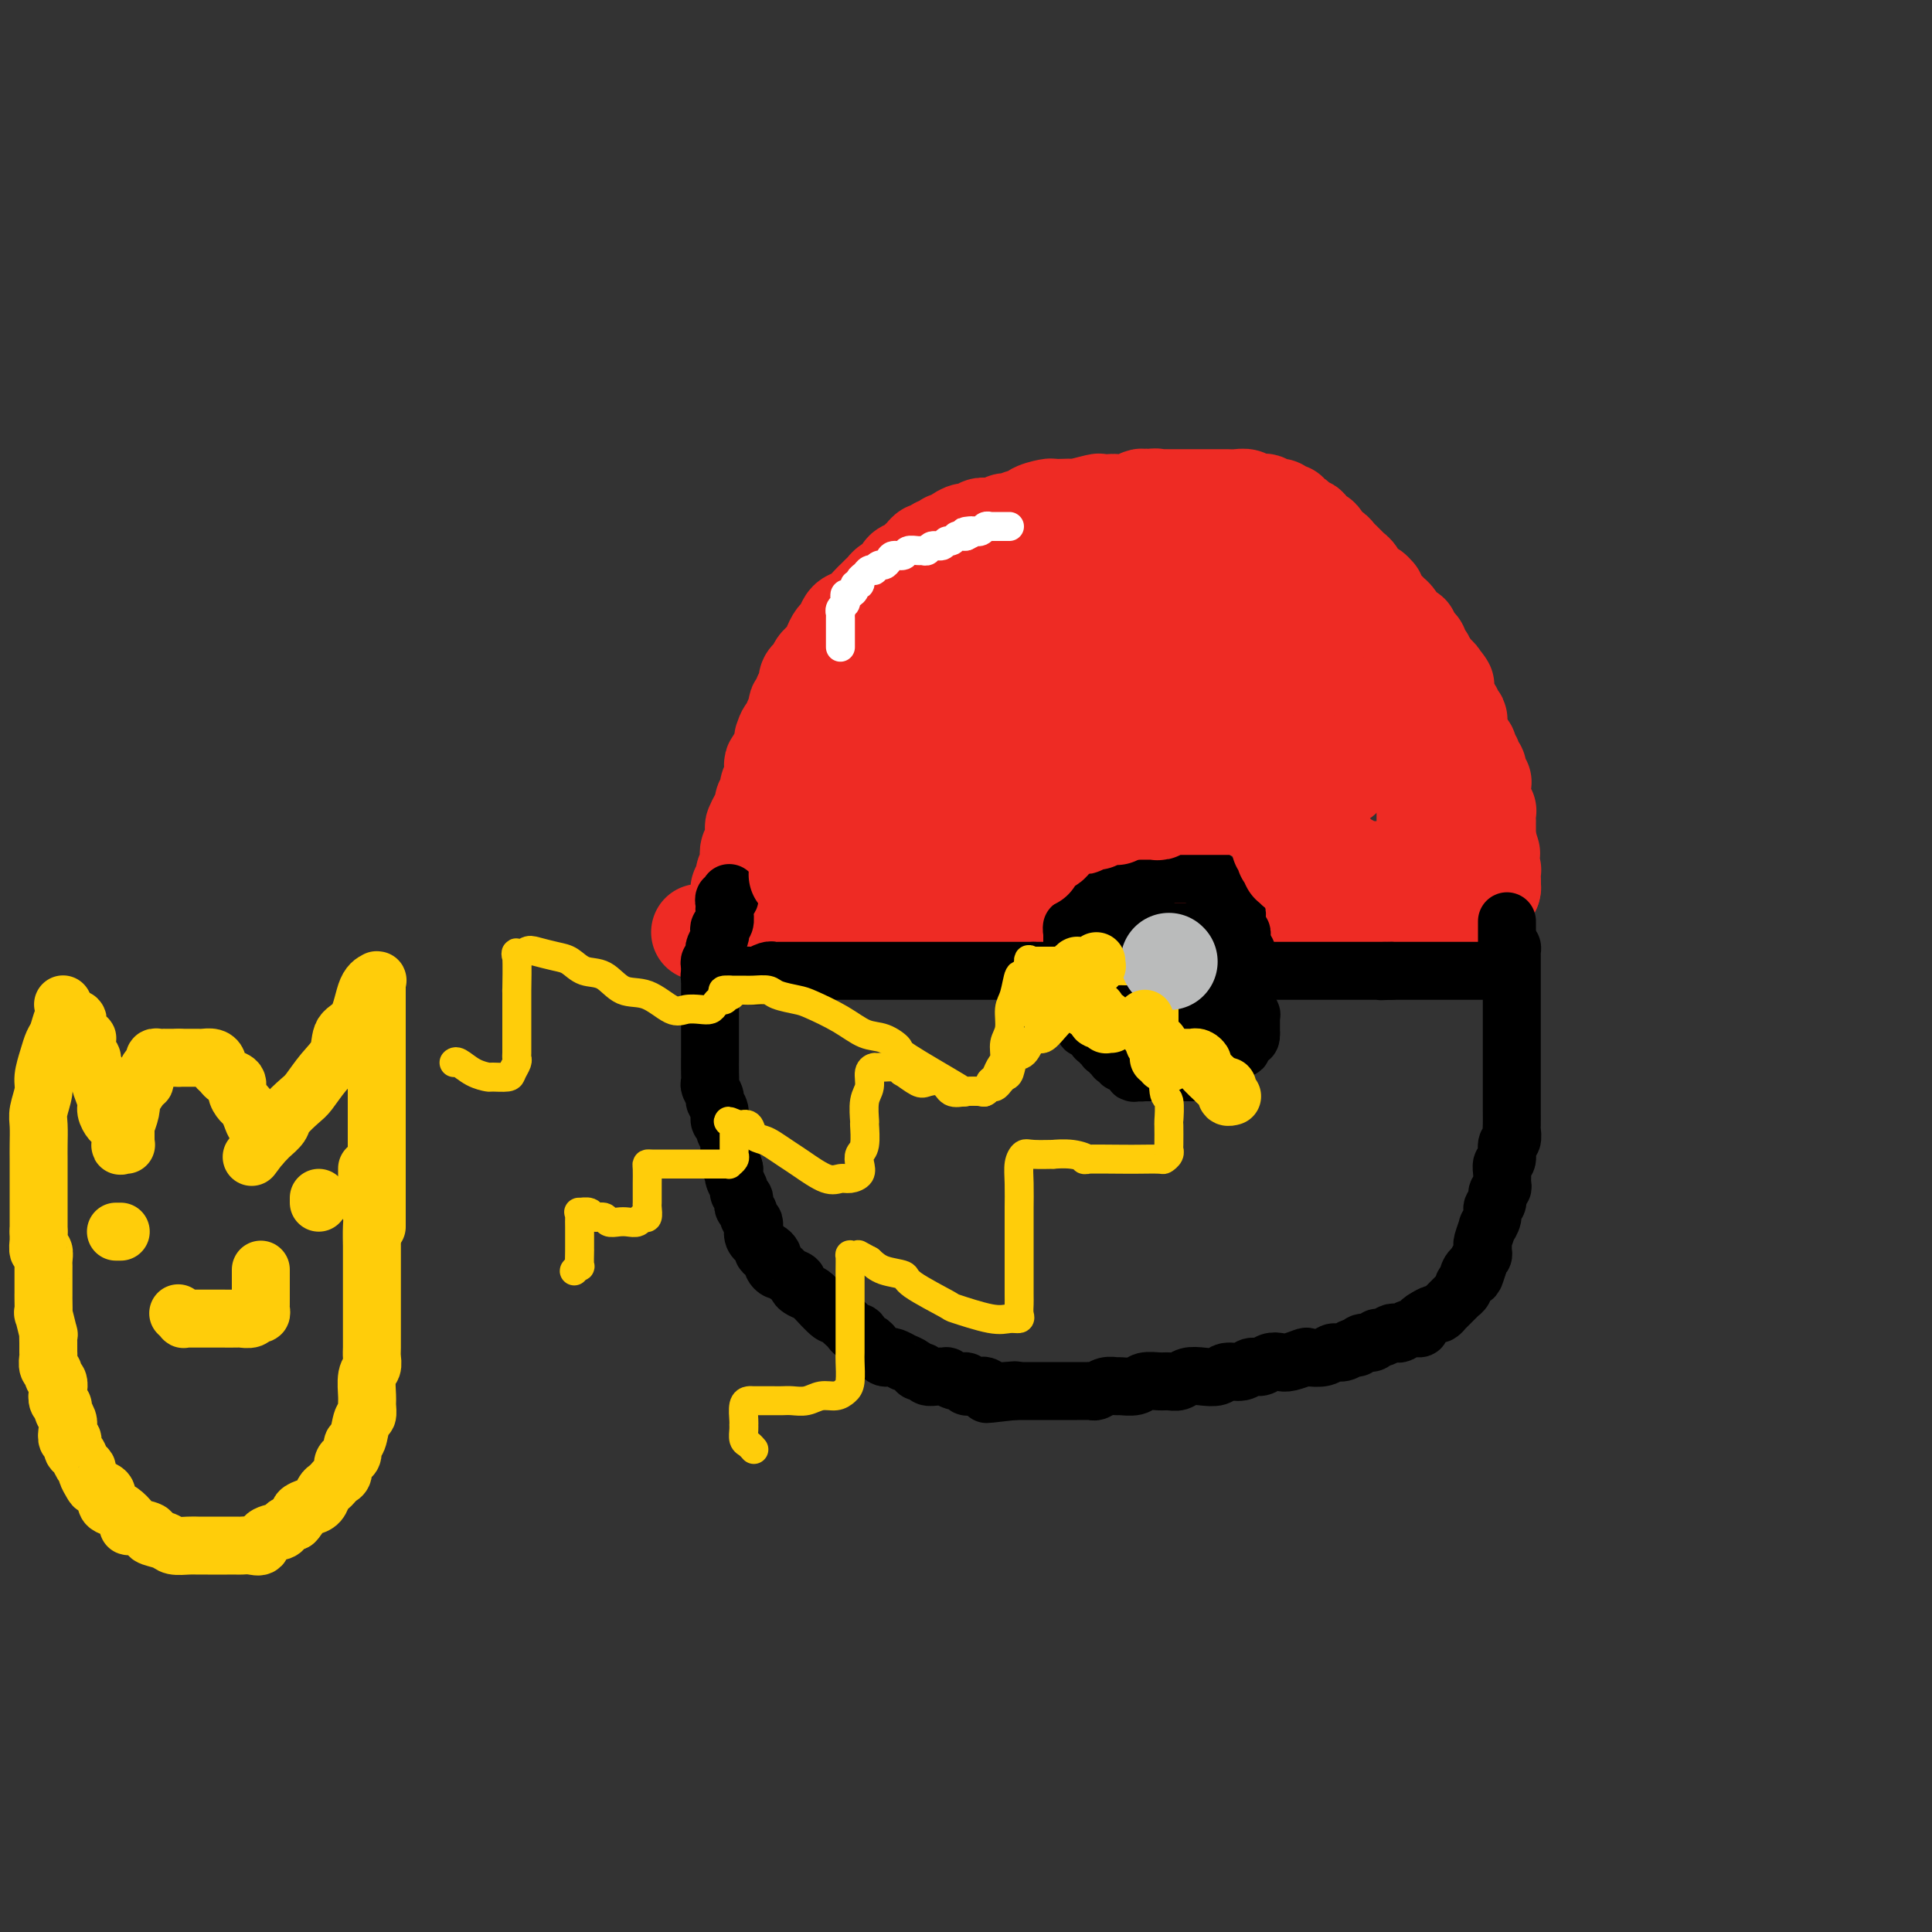 <svg viewBox='0 0 400 400' version='1.1' xmlns='http://www.w3.org/2000/svg' xmlns:xlink='http://www.w3.org/1999/xlink'><rect x="0" y="0" width="400" height="400" fill="#333333" stroke="none"/><g fill='none' stroke='#EE2B24' stroke-width='20' stroke-linecap='round' stroke-linejoin='round'><path d='M300,193c-0.058,0.000 -0.117,0.000 0,0c0.117,0.000 0.408,0.000 0,0c-0.408,0.000 -1.515,0.000 -2,0c-0.485,0.000 -0.349,0.000 -1,0c-0.651,0.000 -2.088,0.000 -3,0c-0.912,0.000 -1.300,0.000 -2,0c-0.700,0.000 -1.713,0.000 -3,0c-1.287,0.000 -2.849,0.000 -4,0c-1.151,0.000 -1.891,0.000 -3,0c-1.109,0.000 -2.586,0.000 -3,0c-0.414,0.000 0.234,0.000 -1,0c-1.234,-0.000 -4.352,0.000 -7,0c-2.648,0.000 -4.826,0.000 -5,0c-0.174,-0.000 1.658,-0.000 0,0c-1.658,0.000 -6.804,0.000 -10,0c-3.196,0.000 -4.441,0.000 -6,0c-1.559,0.000 -3.430,0.000 -5,0c-1.570,0.000 -2.838,0.000 -4,0c-1.162,0.000 -2.216,0.000 -4,0c-1.784,0.000 -4.296,0.000 -6,0c-1.704,0.000 -2.601,0.000 -4,0c-1.399,0.000 -3.301,0.000 -5,0c-1.699,0.000 -3.194,0.000 -5,0c-1.806,0.000 -3.924,0.000 -6,0c-2.076,0.000 -4.110,0.000 -6,0c-1.890,0.000 -3.635,0.000 -5,0c-1.365,0.000 -2.351,0.000 -4,0c-1.649,0.000 -3.961,0.000 -6,0c-2.039,0.000 -3.806,0.000 -5,0c-1.194,0.000 -1.814,0.000 -3,0c-1.186,0.000 -2.938,0.000 -4,0c-1.062,0.000 -1.436,0.000 -2,0c-0.564,0.000 -1.320,0.000 -2,0c-0.680,0.000 -1.284,0.000 -2,0c-0.716,0.000 -1.542,0.000 -2,0c-0.458,0.000 -0.546,0.000 -1,0c-0.454,0.000 -1.274,0.000 -2,0c-0.726,0.000 -1.359,0.000 -2,0c-0.641,0.000 -1.288,0.000 -2,0c-0.712,0.000 -1.487,0.000 -2,0c-0.513,0.000 -0.765,0.000 -1,0c-0.235,0.000 -0.455,0.000 -1,0c-0.545,0.000 -1.416,0.000 -2,0c-0.584,0.000 -0.881,0.000 -1,0c-0.119,0.000 -0.059,0.000 0,0'/><path d='M156,193c-22.151,0.000 -5.528,0.000 0,0c5.528,-0.000 -0.039,-0.000 -2,0c-1.961,0.000 -0.315,0.000 0,0c0.315,-0.000 -0.700,-0.000 -1,0c-0.300,0.000 0.117,0.000 0,0c-0.117,-0.000 -0.767,-0.000 -1,0c-0.233,0.000 -0.048,0.000 0,0c0.048,-0.000 -0.040,-0.000 0,0c0.040,0.000 0.207,0.001 0,0c-0.207,-0.001 -0.789,-0.002 -1,0c-0.211,0.002 -0.053,0.008 0,0c0.053,-0.008 0.000,-0.030 0,0c-0.000,0.030 0.051,0.112 0,0c-0.051,-0.112 -0.206,-0.419 0,-1c0.206,-0.581 0.772,-1.437 1,-2c0.228,-0.563 0.118,-0.832 0,-1c-0.118,-0.168 -0.243,-0.234 0,-1c0.243,-0.766 0.853,-2.232 1,-3c0.147,-0.768 -0.171,-0.839 0,-1c0.171,-0.161 0.829,-0.414 1,-1c0.171,-0.586 -0.147,-1.507 0,-2c0.147,-0.493 0.757,-0.560 1,-1c0.243,-0.440 0.118,-1.253 0,-2c-0.118,-0.747 -0.228,-1.428 0,-2c0.228,-0.572 0.796,-1.035 1,-1c0.204,0.035 0.045,0.567 0,0c-0.045,-0.567 0.025,-2.232 0,-3c-0.025,-0.768 -0.146,-0.639 0,-1c0.146,-0.361 0.560,-1.213 1,-2c0.440,-0.787 0.906,-1.509 1,-2c0.094,-0.491 -0.185,-0.751 0,-1c0.185,-0.249 0.833,-0.487 1,-1c0.167,-0.513 -0.149,-1.303 0,-2c0.149,-0.697 0.761,-1.303 1,-2c0.239,-0.697 0.105,-1.486 0,-2c-0.105,-0.514 -0.182,-0.754 0,-1c0.182,-0.246 0.623,-0.499 1,-1c0.377,-0.501 0.688,-1.251 1,-2'/><path d='M162,155c1.504,-5.814 0.263,-2.848 0,-2c-0.263,0.848 0.452,-0.420 1,-1c0.548,-0.580 0.930,-0.470 1,-1c0.070,-0.530 -0.173,-1.700 0,-2c0.173,-0.300 0.763,0.270 1,0c0.237,-0.270 0.120,-1.381 0,-2c-0.120,-0.619 -0.243,-0.747 0,-1c0.243,-0.253 0.852,-0.632 1,-1c0.148,-0.368 -0.166,-0.724 0,-1c0.166,-0.276 0.813,-0.472 1,-1c0.187,-0.528 -0.087,-1.387 0,-2c0.087,-0.613 0.534,-0.979 1,-1c0.466,-0.021 0.951,0.303 1,0c0.049,-0.303 -0.338,-1.232 0,-2c0.338,-0.768 1.400,-1.375 2,-2c0.600,-0.625 0.737,-1.267 1,-2c0.263,-0.733 0.650,-1.557 1,-2c0.350,-0.443 0.661,-0.504 1,-1c0.339,-0.496 0.707,-1.428 1,-2c0.293,-0.572 0.512,-0.783 1,-1c0.488,-0.217 1.244,-0.439 2,-1c0.756,-0.561 1.511,-1.460 2,-2c0.489,-0.540 0.712,-0.722 1,-1c0.288,-0.278 0.642,-0.652 1,-1c0.358,-0.348 0.721,-0.671 1,-1c0.279,-0.329 0.474,-0.666 1,-1c0.526,-0.334 1.384,-0.667 2,-1c0.616,-0.333 0.991,-0.666 1,-1c0.009,-0.334 -0.348,-0.668 0,-1c0.348,-0.332 1.403,-0.662 2,-1c0.597,-0.338 0.737,-0.683 1,-1c0.263,-0.317 0.647,-0.606 1,-1c0.353,-0.394 0.673,-0.894 1,-1c0.327,-0.106 0.660,0.183 1,0c0.340,-0.183 0.685,-0.836 1,-1c0.315,-0.164 0.598,0.162 1,0c0.402,-0.162 0.924,-0.813 1,-1c0.076,-0.187 -0.293,0.090 0,0c0.293,-0.090 1.247,-0.546 2,-1c0.753,-0.454 1.305,-0.905 2,-1c0.695,-0.095 1.535,0.167 2,0c0.465,-0.167 0.557,-0.762 1,-1c0.443,-0.238 1.238,-0.120 2,0c0.762,0.120 1.491,0.243 2,0c0.509,-0.243 0.799,-0.853 1,-1c0.201,-0.147 0.313,0.167 1,0c0.687,-0.167 1.948,-0.815 3,-1c1.052,-0.185 1.895,0.094 2,0c0.105,-0.094 -0.528,-0.561 0,-1c0.528,-0.439 2.218,-0.849 3,-1c0.782,-0.151 0.655,-0.044 1,0c0.345,0.044 1.162,0.026 2,0c0.838,-0.026 1.696,-0.059 2,0c0.304,0.059 0.055,0.212 1,0c0.945,-0.212 3.086,-0.788 4,-1c0.914,-0.212 0.602,-0.061 1,0c0.398,0.061 1.507,0.030 2,0c0.493,-0.030 0.369,-0.060 1,0c0.631,0.060 2.016,0.208 3,0c0.984,-0.208 1.567,-0.774 2,-1c0.433,-0.226 0.717,-0.113 1,0'/><path d='M237,103c3.510,-0.309 2.286,-0.083 2,0c-0.286,0.083 0.365,0.022 1,0c0.635,-0.022 1.255,-0.006 2,0c0.745,0.006 1.617,0.002 2,0c0.383,-0.002 0.278,-0.000 1,0c0.722,0.000 2.273,0.000 3,0c0.727,-0.000 0.631,0.000 1,0c0.369,-0.000 1.202,-0.001 2,0c0.798,0.001 1.562,0.004 2,0c0.438,-0.004 0.550,-0.015 1,0c0.450,0.015 1.239,0.056 2,0c0.761,-0.056 1.496,-0.207 2,0c0.504,0.207 0.779,0.773 1,1c0.221,0.227 0.388,0.114 1,0c0.612,-0.114 1.670,-0.228 2,0c0.330,0.228 -0.066,0.797 0,1c0.066,0.203 0.596,0.039 1,0c0.404,-0.039 0.682,0.046 1,0c0.318,-0.046 0.677,-0.223 1,0c0.323,0.223 0.611,0.847 1,1c0.389,0.153 0.878,-0.165 1,0c0.122,0.165 -0.122,0.813 0,1c0.122,0.187 0.610,-0.086 1,0c0.390,0.086 0.682,0.530 1,1c0.318,0.470 0.663,0.965 1,1c0.337,0.035 0.668,-0.389 1,0c0.332,0.389 0.666,1.592 1,2c0.334,0.408 0.667,0.021 1,0c0.333,-0.021 0.667,0.323 1,1c0.333,0.677 0.666,1.687 1,2c0.334,0.313 0.668,-0.070 1,0c0.332,0.070 0.663,0.593 1,1c0.337,0.407 0.682,0.700 1,1c0.318,0.300 0.609,0.609 1,1c0.391,0.391 0.882,0.864 1,1c0.118,0.136 -0.136,-0.065 0,0c0.136,0.065 0.664,0.395 1,1c0.336,0.605 0.482,1.486 1,2c0.518,0.514 1.410,0.663 2,1c0.590,0.337 0.879,0.864 1,1c0.121,0.136 0.075,-0.117 0,0c-0.075,0.117 -0.179,0.605 0,1c0.179,0.395 0.640,0.697 1,1c0.360,0.303 0.619,0.606 1,1c0.381,0.394 0.885,0.879 1,1c0.115,0.121 -0.157,-0.122 0,0c0.157,0.122 0.745,0.607 1,1c0.255,0.393 0.177,0.693 0,1c-0.177,0.307 -0.455,0.621 0,1c0.455,0.379 1.641,0.823 2,1c0.359,0.177 -0.110,0.089 0,0c0.110,-0.089 0.800,-0.177 1,0c0.200,0.177 -0.090,0.621 0,1c0.090,0.379 0.559,0.694 1,1c0.441,0.306 0.853,0.602 1,1c0.147,0.398 0.028,0.898 0,1c-0.028,0.102 0.034,-0.194 0,0c-0.034,0.194 -0.164,0.877 0,1c0.164,0.123 0.621,-0.313 1,0c0.379,0.313 0.680,1.375 1,2c0.320,0.625 0.660,0.812 1,1'/><path d='M297,139c4.891,5.515 1.117,2.304 0,1c-1.117,-1.304 0.423,-0.700 1,0c0.577,0.700 0.192,1.497 0,2c-0.192,0.503 -0.191,0.712 0,1c0.191,0.288 0.572,0.654 1,1c0.428,0.346 0.903,0.671 1,1c0.097,0.329 -0.184,0.661 0,1c0.184,0.339 0.834,0.686 1,1c0.166,0.314 -0.152,0.595 0,1c0.152,0.405 0.773,0.935 1,1c0.227,0.065 0.060,-0.336 0,0c-0.060,0.336 -0.012,1.410 0,2c0.012,0.590 -0.012,0.697 0,1c0.012,0.303 0.059,0.803 0,1c-0.059,0.197 -0.226,0.090 0,0c0.226,-0.090 0.844,-0.165 1,0c0.156,0.165 -0.151,0.569 0,1c0.151,0.431 0.758,0.890 1,1c0.242,0.110 0.118,-0.128 0,0c-0.118,0.128 -0.229,0.622 0,1c0.229,0.378 0.797,0.640 1,1c0.203,0.360 0.040,0.817 0,1c-0.040,0.183 0.042,0.092 0,0c-0.042,-0.092 -0.207,-0.183 0,0c0.207,0.183 0.787,0.641 1,1c0.213,0.359 0.061,0.618 0,1c-0.061,0.382 -0.030,0.886 0,1c0.030,0.114 0.061,-0.162 0,0c-0.061,0.162 -0.212,0.761 0,1c0.212,0.239 0.789,0.119 1,0c0.211,-0.119 0.057,-0.238 0,0c-0.057,0.238 -0.015,0.833 0,1c0.015,0.167 0.004,-0.095 0,0c-0.004,0.095 -0.001,0.546 0,1c0.001,0.454 0.000,0.910 0,1c-0.000,0.090 -0.000,-0.186 0,0c0.000,0.186 0.000,0.834 0,1c-0.000,0.166 0.000,-0.152 0,0c-0.000,0.152 -0.000,0.773 0,1c0.000,0.227 0.000,0.060 0,0c-0.000,-0.060 -0.001,-0.012 0,0c0.001,0.012 0.004,-0.010 0,0c-0.004,0.010 -0.015,0.053 0,0c0.015,-0.053 0.057,-0.203 0,0c-0.057,0.203 -0.211,0.757 0,1c0.211,0.243 0.789,0.174 1,0c0.211,-0.174 0.057,-0.453 0,0c-0.057,0.453 -0.015,1.638 0,2c0.015,0.362 0.004,-0.100 0,0c-0.004,0.100 -0.001,0.763 0,1c0.001,0.237 0.000,0.050 0,0c-0.000,-0.050 -0.000,0.038 0,0c0.000,-0.038 0.000,-0.202 0,0c-0.000,0.202 -0.000,0.771 0,1c0.000,0.229 0.000,0.118 0,0c-0.000,-0.118 -0.000,-0.241 0,0c0.000,0.241 0.000,0.848 0,1c-0.000,0.152 -0.000,-0.151 0,0c0.000,0.151 0.000,0.758 0,1c-0.000,0.242 -0.000,0.121 0,0'/><path d='M308,174c1.702,5.354 0.456,1.238 0,0c-0.456,-1.238 -0.122,0.400 0,1c0.122,0.600 0.033,0.161 0,0c-0.033,-0.161 -0.009,-0.044 0,0c0.009,0.044 0.002,0.016 0,0c-0.002,-0.016 -0.001,-0.018 0,0c0.001,0.018 0.000,0.057 0,0c-0.000,-0.057 -0.000,-0.208 0,0c0.000,0.208 0.000,0.777 0,1c-0.000,0.223 -0.001,0.101 0,0c0.001,-0.101 0.004,-0.181 0,0c-0.004,0.181 -0.015,0.623 0,1c0.015,0.377 0.057,0.688 0,1c-0.057,0.312 -0.211,0.623 0,1c0.211,0.377 0.789,0.818 1,1c0.211,0.182 0.057,0.105 0,0c-0.057,-0.105 -0.015,-0.238 0,0c0.015,0.238 0.004,0.849 0,1c-0.004,0.151 -0.001,-0.157 0,0c0.001,0.157 0.000,0.778 0,1c-0.000,0.222 -0.000,0.045 0,0c0.000,-0.045 0.000,0.040 0,0c-0.000,-0.040 -0.000,-0.207 0,0c0.000,0.207 0.000,0.786 0,1c-0.000,0.214 -0.000,0.061 0,0c0.000,-0.061 0.000,-0.031 0,0'/><path d='M309,183c0.155,1.409 0.041,0.430 0,0c-0.041,-0.430 -0.011,-0.311 0,0c0.011,0.311 0.003,0.815 0,1c-0.003,0.185 -0.001,0.050 0,0c0.001,-0.050 0.000,-0.014 0,0c-0.000,0.014 -0.000,0.007 0,0'/><path d='M309,184c0.000,-0.072 0.000,-0.751 0,-1c0.000,-0.249 0.000,-0.067 0,0c0.000,0.067 0.000,0.019 0,0c0.000,-0.019 0.000,-0.010 0,0'/></g>
<g fill='none' stroke='#000000' stroke-width='12' stroke-linecap='round' stroke-linejoin='round'><path d='M312,191c0.000,-0.233 0.000,-0.466 0,0c-0.000,0.466 -0.000,1.630 0,2c0.000,0.370 0.000,-0.055 0,0c-0.000,0.055 -0.000,0.589 0,1c0.000,0.411 0.000,0.699 0,1c-0.000,0.301 -0.000,0.616 0,1c0.000,0.384 0.000,0.839 0,1c-0.000,0.161 -0.000,0.029 0,0c0.000,-0.029 0.000,0.044 0,0c-0.000,-0.044 -0.000,-0.204 0,0c0.000,0.204 0.001,0.773 0,1c-0.001,0.227 -0.004,0.113 0,0c0.004,-0.113 0.016,-0.224 0,0c-0.016,0.224 -0.061,0.782 0,1c0.061,0.218 0.227,0.097 0,0c-0.227,-0.097 -0.848,-0.170 -1,0c-0.152,0.170 0.167,0.581 0,1c-0.167,0.419 -0.818,0.844 -1,1c-0.182,0.156 0.106,0.042 0,0c-0.106,-0.042 -0.605,-0.011 -1,0c-0.395,0.011 -0.687,0.003 -1,0c-0.313,-0.003 -0.646,-0.001 -1,0c-0.354,0.001 -0.727,0.000 -1,0c-0.273,-0.000 -0.444,-0.000 -1,0c-0.556,0.000 -1.497,0.000 -2,0c-0.503,-0.000 -0.567,-0.000 -1,0c-0.433,0.000 -1.234,0.000 -2,0c-0.766,-0.000 -1.497,-0.000 -2,0c-0.503,0.000 -0.779,0.000 -1,0c-0.221,-0.000 -0.388,-0.000 -1,0c-0.612,0.000 -1.670,0.000 -2,0c-0.330,-0.000 0.066,-0.000 0,0c-0.066,0.000 -0.596,0.000 -1,0c-0.404,-0.000 -0.682,-0.000 -1,0c-0.318,0.000 -0.676,0.000 -1,0c-0.324,-0.000 -0.613,-0.000 -1,0c-0.387,0.000 -0.874,0.000 -1,0c-0.126,-0.000 0.107,-0.000 0,0c-0.107,0.000 -0.553,0.000 -1,0'/><path d='M288,201c-3.717,0.155 -1.511,0.041 -1,0c0.511,-0.041 -0.675,-0.011 -1,0c-0.325,0.011 0.211,0.003 0,0c-0.211,-0.003 -1.169,-0.001 -2,0c-0.831,0.001 -1.536,0.000 -2,0c-0.464,-0.000 -0.689,-0.000 -1,0c-0.311,0.000 -0.708,0.000 -1,0c-0.292,-0.000 -0.477,-0.000 -1,0c-0.523,0.000 -1.383,0.000 -2,0c-0.617,-0.000 -0.991,-0.000 -1,0c-0.009,0.000 0.347,0.000 0,0c-0.347,-0.000 -1.397,-0.000 -2,0c-0.603,0.000 -0.761,0.000 -1,0c-0.239,-0.000 -0.561,-0.000 -1,0c-0.439,0.000 -0.995,-0.000 -1,0c-0.005,0.000 0.542,0.000 0,0c-0.542,-0.000 -2.173,-0.000 -3,0c-0.827,0.000 -0.852,0.000 -1,0c-0.148,-0.000 -0.420,-0.000 -1,0c-0.580,0.000 -1.468,0.000 -2,0c-0.532,-0.000 -0.707,-0.000 -1,0c-0.293,0.000 -0.704,0.000 -1,0c-0.296,-0.000 -0.477,-0.000 -1,0c-0.523,0.000 -1.388,0.000 -2,0c-0.612,-0.000 -0.972,-0.001 -1,0c-0.028,0.001 0.277,0.004 0,0c-0.277,-0.004 -1.134,-0.015 -2,0c-0.866,0.015 -1.741,0.057 -2,0c-0.259,-0.057 0.098,-0.211 0,0c-0.098,0.211 -0.652,0.789 -1,1c-0.348,0.211 -0.489,0.057 -1,0c-0.511,-0.057 -1.393,-0.015 -2,0c-0.607,0.015 -0.941,0.004 -1,0c-0.059,-0.004 0.157,-0.001 0,0c-0.157,0.001 -0.686,0.000 -1,0c-0.314,-0.000 -0.412,-0.000 -1,0c-0.588,0.000 -1.667,0.000 -2,0c-0.333,-0.000 0.080,-0.000 0,0c-0.080,0.000 -0.651,0.000 -1,0c-0.349,-0.000 -0.474,-0.000 -1,0c-0.526,0.000 -1.453,0.000 -2,0c-0.547,-0.000 -0.712,-0.000 -1,0c-0.288,0.000 -0.697,0.000 -1,0c-0.303,-0.000 -0.500,-0.000 -1,0c-0.500,0.000 -1.303,0.000 -2,0c-0.697,-0.000 -1.289,-0.000 -2,0c-0.711,0.000 -1.541,0.000 -2,0c-0.459,-0.000 -0.547,-0.000 -1,0c-0.453,0.000 -1.273,0.001 -2,0c-0.727,-0.001 -1.363,-0.004 -2,0c-0.637,0.004 -1.275,0.015 -2,0c-0.725,-0.015 -1.537,-0.057 -2,0c-0.463,0.057 -0.576,0.211 -1,0c-0.424,-0.211 -1.160,-0.789 -2,-1c-0.840,-0.211 -1.783,-0.057 -2,0c-0.217,0.057 0.292,0.015 0,0c-0.292,-0.015 -1.386,-0.004 -2,0c-0.614,0.004 -0.747,0.001 -1,0c-0.253,-0.001 -0.627,-0.001 -1,0'/><path d='M214,201c-11.788,0.000 -4.258,-0.000 -2,0c2.258,0.000 -0.756,0.000 -2,0c-1.244,0.000 -0.719,0.000 -1,0c-0.281,0.000 -1.369,0.000 -2,0c-0.631,0.000 -0.804,0.000 -1,0c-0.196,0.000 -0.415,0.000 -1,0c-0.585,0.000 -1.537,0.000 -2,0c-0.463,0.000 -0.439,0.000 -1,0c-0.561,0.000 -1.709,0.000 -2,0c-0.291,0.000 0.273,0.000 0,0c-0.273,-0.000 -1.383,0.000 -2,0c-0.617,0.000 -0.741,0.000 -1,0c-0.259,0.000 -0.651,0.000 -1,0c-0.349,0.000 -0.653,0.000 -1,0c-0.347,0.000 -0.737,0.000 -1,0c-0.263,0.000 -0.398,0.000 -1,0c-0.602,0.000 -1.671,0.000 -2,0c-0.329,0.000 0.083,0.000 0,0c-0.083,0.000 -0.660,0.000 -1,0c-0.340,0.000 -0.445,0.000 -1,0c-0.555,0.000 -1.562,0.000 -2,0c-0.438,0.000 -0.306,0.000 -1,0c-0.694,0.000 -2.214,0.000 -3,0c-0.786,0.000 -0.837,0.000 -1,0c-0.163,0.000 -0.439,0.000 -1,0c-0.561,0.000 -1.408,0.000 -2,0c-0.592,0.000 -0.928,0.000 -1,0c-0.072,0.000 0.120,0.000 0,0c-0.120,0.000 -0.553,0.000 -1,0c-0.447,0.000 -0.908,0.000 -1,0c-0.092,0.000 0.185,0.000 0,0c-0.185,0.000 -0.833,0.000 -1,0c-0.167,-0.000 0.149,-0.000 0,0c-0.149,0.000 -0.761,0.000 -1,0c-0.239,-0.000 -0.106,-0.000 0,0c0.106,0.000 0.183,0.000 0,0c-0.183,-0.000 -0.628,-0.000 -1,0c-0.372,0.000 -0.673,0.000 -1,0c-0.327,-0.000 -0.680,-0.000 -1,0c-0.320,0.000 -0.607,0.000 -1,0c-0.393,-0.000 -0.893,-0.000 -1,0c-0.107,0.000 0.179,0.000 0,0c-0.179,-0.000 -0.822,-0.000 -1,0c-0.178,0.000 0.111,0.000 0,0c-0.111,-0.000 -0.621,-0.000 -1,0c-0.379,0.000 -0.626,0.000 -1,0c-0.374,-0.000 -0.874,-0.000 -1,0c-0.126,0.000 0.121,0.000 0,0c-0.121,-0.000 -0.611,-0.000 -1,0c-0.389,0.000 -0.678,0.000 -1,0c-0.322,-0.000 -0.676,-0.001 -1,0c-0.324,0.001 -0.616,0.004 -1,0c-0.384,-0.004 -0.858,-0.015 -1,0c-0.142,0.015 0.049,0.057 0,0c-0.049,-0.057 -0.338,-0.211 -1,0c-0.662,0.211 -1.698,0.789 -2,1c-0.302,0.211 0.129,0.057 0,0c-0.129,-0.057 -0.818,-0.015 -1,0c-0.182,0.015 0.143,0.004 0,0c-0.143,-0.004 -0.755,-0.001 -1,0c-0.245,0.001 -0.122,0.001 0,0'/><path d='M155,202c-9.288,0.155 -3.010,0.041 -1,0c2.010,-0.041 -0.250,-0.011 -1,0c-0.750,0.011 0.009,0.003 0,0c-0.009,-0.003 -0.786,-0.001 -1,0c-0.214,0.001 0.135,0.000 0,0c-0.135,-0.000 -0.754,-0.000 -1,0c-0.246,0.000 -0.119,0.000 0,0c0.119,-0.000 0.229,-0.000 0,0c-0.229,0.000 -0.797,0.000 -1,0c-0.203,-0.000 -0.041,-0.000 0,0c0.041,0.000 -0.041,0.000 0,0c0.041,-0.000 0.203,-0.000 0,0c-0.203,0.000 -0.772,0.000 -1,0c-0.228,-0.000 -0.114,-0.000 0,0c0.114,0.000 0.228,0.000 0,0c-0.228,-0.000 -0.797,-0.000 -1,0c-0.203,0.000 -0.040,0.000 0,0c0.040,-0.000 -0.042,-0.000 0,0c0.042,0.000 0.207,0.000 0,0c-0.207,-0.000 -0.788,-0.000 -1,0c-0.212,0.000 -0.057,0.001 0,0c0.057,-0.001 0.015,-0.004 0,0c-0.015,0.004 -0.004,0.015 0,0c0.004,-0.015 0.001,-0.056 0,0c-0.001,0.056 -0.000,0.207 0,0c0.000,-0.207 0.000,-0.774 0,-1c-0.000,-0.226 -0.000,-0.113 0,0'/><path d='M257,202c0.000,0.000 0.000,0.000 0,0c-0.000,-0.000 -0.000,-0.001 0,0c0.000,0.001 0.000,0.004 0,0c-0.000,-0.004 -0.000,-0.016 0,0c0.000,0.016 0.000,0.060 0,0c-0.000,-0.060 -0.001,-0.224 0,0c0.001,0.224 0.004,0.834 0,1c-0.004,0.166 -0.015,-0.113 0,0c0.015,0.113 0.057,0.618 0,1c-0.057,0.382 -0.211,0.641 0,1c0.211,0.359 0.789,0.818 1,1c0.211,0.182 0.057,0.086 0,0c-0.057,-0.086 -0.015,-0.163 0,0c0.015,0.163 0.003,0.564 0,1c-0.003,0.436 0.003,0.905 0,1c-0.003,0.095 -0.015,-0.186 0,0c0.015,0.186 0.057,0.838 0,1c-0.057,0.162 -0.211,-0.167 0,0c0.211,0.167 0.789,0.829 1,1c0.211,0.171 0.057,-0.150 0,0c-0.057,0.150 -0.015,0.771 0,1c0.015,0.229 0.004,0.065 0,0c-0.004,-0.065 -0.001,-0.031 0,0c0.001,0.031 0.000,0.060 0,0c-0.000,-0.060 -0.000,-0.208 0,0c0.000,0.208 0.000,0.774 0,1c-0.000,0.226 -0.000,0.112 0,0c0.000,-0.112 0.000,-0.223 0,0c-0.000,0.223 -0.000,0.782 0,1c0.000,0.218 0.000,0.097 0,0c-0.000,-0.097 -0.000,-0.171 0,0c0.000,0.171 0.000,0.585 0,1'/><path d='M259,214c0.083,1.796 -0.710,0.285 -1,0c-0.290,-0.285 -0.077,0.655 0,1c0.077,0.345 0.017,0.096 0,0c-0.017,-0.096 0.010,-0.040 0,0c-0.010,0.040 -0.055,0.064 0,0c0.055,-0.064 0.211,-0.214 0,0c-0.211,0.214 -0.789,0.793 -1,1c-0.211,0.207 -0.056,0.041 0,0c0.056,-0.041 0.011,0.041 0,0c-0.011,-0.041 0.011,-0.207 0,0c-0.011,0.207 -0.054,0.787 0,1c0.054,0.213 0.207,0.061 0,0c-0.207,-0.061 -0.774,-0.030 -1,0c-0.226,0.030 -0.112,0.060 0,0c0.112,-0.060 0.222,-0.208 0,0c-0.222,0.208 -0.777,0.774 -1,1c-0.223,0.226 -0.112,0.113 0,0c0.112,-0.113 0.227,-0.227 0,0c-0.227,0.227 -0.797,0.793 -1,1c-0.203,0.207 -0.041,0.054 0,0c0.041,-0.054 -0.041,-0.011 0,0c0.041,0.011 0.204,-0.011 0,0c-0.204,0.011 -0.776,0.054 -1,0c-0.224,-0.054 -0.099,-0.207 0,0c0.099,0.207 0.171,0.773 0,1c-0.171,0.227 -0.584,0.114 -1,0c-0.416,-0.114 -0.833,-0.228 -1,0c-0.167,0.228 -0.083,0.797 0,1c0.083,0.203 0.166,0.040 0,0c-0.166,-0.040 -0.579,0.042 -1,0c-0.421,-0.042 -0.849,-0.207 -1,0c-0.151,0.207 -0.026,0.788 0,1c0.026,0.212 -0.046,0.057 0,0c0.046,-0.057 0.209,-0.015 0,0c-0.209,0.015 -0.792,0.004 -1,0c-0.208,-0.004 -0.041,-0.001 0,0c0.041,0.001 -0.044,0.000 0,0c0.044,-0.000 0.218,-0.000 0,0c-0.218,0.000 -0.829,0.000 -1,0c-0.171,-0.000 0.099,-0.000 0,0c-0.099,0.000 -0.565,0.000 -1,0c-0.435,-0.000 -0.837,-0.000 -1,0c-0.163,0.000 -0.086,0.000 0,0c0.086,-0.000 0.181,-0.000 0,0c-0.181,0.000 -0.640,0.000 -1,0c-0.360,-0.000 -0.622,-0.000 -1,0c-0.378,0.000 -0.872,0.000 -1,0c-0.128,-0.000 0.110,-0.000 0,0c-0.110,0.000 -0.570,0.000 -1,0c-0.430,-0.000 -0.832,-0.000 -1,0c-0.168,0.000 -0.102,0.000 0,0c0.102,-0.000 0.239,-0.000 0,0c-0.239,0.000 -0.852,0.000 -1,0c-0.148,-0.000 0.171,-0.000 0,0c-0.171,0.000 -0.833,0.000 -1,0c-0.167,0.000 0.161,0.000 0,0c-0.161,0.000 -0.813,0.000 -1,0c-0.187,0.000 0.089,0.000 0,0c-0.089,0.000 -0.545,0.000 -1,0'/><path d='M236,222c-2.625,0.293 -0.688,0.026 0,0c0.688,-0.026 0.128,0.189 0,0c-0.128,-0.189 0.176,-0.782 0,-1c-0.176,-0.218 -0.832,-0.062 -1,0c-0.168,0.062 0.152,0.031 0,0c-0.152,-0.031 -0.777,-0.061 -1,0c-0.223,0.061 -0.046,0.213 0,0c0.046,-0.213 -0.039,-0.789 0,-1c0.039,-0.211 0.203,-0.055 0,0c-0.203,0.055 -0.771,0.011 -1,0c-0.229,-0.011 -0.118,0.011 0,0c0.118,-0.011 0.242,-0.056 0,0c-0.242,0.056 -0.849,0.211 -1,0c-0.151,-0.211 0.156,-0.789 0,-1c-0.156,-0.211 -0.773,-0.056 -1,0c-0.227,0.056 -0.065,0.011 0,0c0.065,-0.011 0.031,0.011 0,0c-0.031,-0.011 -0.060,-0.054 0,0c0.060,0.054 0.209,0.207 0,0c-0.209,-0.207 -0.774,-0.772 -1,-1c-0.226,-0.228 -0.112,-0.118 0,0c0.112,0.118 0.222,0.243 0,0c-0.222,-0.243 -0.778,-0.853 -1,-1c-0.222,-0.147 -0.111,0.171 0,0c0.111,-0.171 0.222,-0.830 0,-1c-0.222,-0.170 -0.777,0.151 -1,0c-0.223,-0.151 -0.112,-0.773 0,-1c0.112,-0.227 0.226,-0.060 0,0c-0.226,0.060 -0.793,0.013 -1,0c-0.207,-0.013 -0.056,0.007 0,0c0.056,-0.007 0.016,-0.040 0,0c-0.016,0.040 -0.008,0.154 0,0c0.008,-0.154 0.016,-0.576 0,-1c-0.016,-0.424 -0.057,-0.850 0,-1c0.057,-0.150 0.211,-0.025 0,0c-0.211,0.025 -0.788,-0.050 -1,0c-0.212,0.050 -0.061,0.224 0,0c0.061,-0.224 0.030,-0.845 0,-1c-0.030,-0.155 -0.060,0.156 0,0c0.060,-0.156 0.208,-0.778 0,-1c-0.208,-0.222 -0.774,-0.045 -1,0c-0.226,0.045 -0.113,-0.041 0,0c0.113,0.041 0.226,0.208 0,0c-0.226,-0.208 -0.793,-0.791 -1,-1c-0.207,-0.209 -0.056,-0.042 0,0c0.056,0.042 0.016,-0.040 0,0c-0.016,0.040 -0.008,0.203 0,0c0.008,-0.203 0.016,-0.771 0,-1c-0.016,-0.229 -0.057,-0.118 0,0c0.057,0.118 0.211,0.243 0,0c-0.211,-0.243 -0.789,-0.853 -1,-1c-0.211,-0.147 -0.056,0.171 0,0c0.056,-0.171 0.012,-0.830 0,-1c-0.012,-0.170 0.007,0.150 0,0c-0.007,-0.150 -0.040,-0.771 0,-1c0.040,-0.229 0.154,-0.065 0,0c-0.154,0.065 -0.577,0.033 -1,0'/><path d='M222,206c-2.166,-2.475 -0.580,-0.662 0,0c0.580,0.662 0.155,0.174 0,0c-0.155,-0.174 -0.042,-0.033 0,0c0.042,0.033 0.011,-0.043 0,0c-0.011,0.043 -0.003,0.205 0,0c0.003,-0.205 0.001,-0.776 0,-1c-0.001,-0.224 -0.000,-0.102 0,0c0.000,0.102 0.000,0.185 0,0c-0.000,-0.185 -0.000,-0.638 0,-1c0.000,-0.362 0.000,-0.632 0,-1c-0.000,-0.368 -0.000,-0.835 0,-1c0.000,-0.165 0.000,-0.030 0,0c-0.000,0.030 -0.000,-0.045 0,0c0.000,0.045 0.000,0.209 0,0c-0.000,-0.209 -0.000,-0.792 0,-1c0.000,-0.208 0.000,-0.041 0,0c-0.000,0.041 -0.000,-0.045 0,0c0.000,0.045 0.000,0.222 0,0c-0.000,-0.222 -0.000,-0.843 0,-1c0.000,-0.157 0.000,0.150 0,0c-0.000,-0.150 -0.000,-0.759 0,-1c0.000,-0.241 0.000,-0.116 0,0c-0.000,0.116 -0.000,0.224 0,0c0.000,-0.224 0.000,-0.778 0,-1c-0.000,-0.222 0.000,-0.112 0,0c0.000,0.112 0.000,0.226 0,0c0.000,-0.226 0.000,-0.793 0,-1c0.000,-0.207 0.000,-0.056 0,0c0.000,0.056 0.000,0.016 0,0c0.000,-0.016 0.000,-0.008 0,0c0.000,0.008 0.000,0.017 0,0c0.000,-0.017 0.000,-0.061 0,0c0.000,0.061 0.000,0.228 0,0c0.000,-0.228 0.000,-0.849 0,-1c0.000,-0.151 0.000,0.170 0,0c0.000,-0.170 0.000,-0.829 0,-1c0.000,-0.171 0.000,0.147 0,0c0.000,-0.147 0.000,-0.758 0,-1c0.000,-0.242 0.000,-0.117 0,0c0.000,0.117 0.000,0.224 0,0c0.000,-0.224 0.000,-0.778 0,-1c0.000,-0.222 0.000,-0.111 0,0'/><path d='M222,193c-0.061,-2.012 -0.214,-0.543 0,0c0.214,0.543 0.793,0.161 1,0c0.207,-0.161 0.041,-0.099 0,0c-0.041,0.099 0.041,0.237 0,0c-0.041,-0.237 -0.207,-0.848 0,-1c0.207,-0.152 0.788,0.157 1,0c0.212,-0.157 0.057,-0.778 0,-1c-0.057,-0.222 -0.016,-0.045 0,0c0.016,0.045 0.008,-0.040 0,0c-0.008,0.040 -0.016,0.207 0,0c0.016,-0.207 0.057,-0.786 0,-1c-0.057,-0.214 -0.211,-0.061 0,0c0.211,0.061 0.789,0.030 1,0c0.211,-0.030 0.056,-0.061 0,0c-0.056,0.061 -0.011,0.212 0,0c0.011,-0.212 -0.011,-0.789 0,-1c0.011,-0.211 0.056,-0.057 0,0c-0.056,0.057 -0.212,0.016 0,0c0.212,-0.016 0.793,-0.008 1,0c0.207,0.008 0.041,0.016 0,0c-0.041,-0.016 0.042,-0.056 0,0c-0.042,0.056 -0.208,0.207 0,0c0.208,-0.207 0.791,-0.772 1,-1c0.209,-0.228 0.046,-0.118 0,0c-0.046,0.118 0.026,0.243 0,0c-0.026,-0.243 -0.151,-0.854 0,-1c0.151,-0.146 0.579,0.172 1,0c0.421,-0.172 0.834,-0.834 1,-1c0.166,-0.166 0.083,0.166 0,0c-0.083,-0.166 -0.166,-0.829 0,-1c0.166,-0.171 0.581,0.150 1,0c0.419,-0.150 0.843,-0.773 1,-1c0.157,-0.227 0.046,-0.060 0,0c-0.046,0.060 -0.026,0.012 0,0c0.026,-0.012 0.060,0.011 0,0c-0.060,-0.011 -0.213,-0.055 0,0c0.213,0.055 0.793,0.211 1,0c0.207,-0.211 0.042,-0.788 0,-1c-0.042,-0.212 0.040,-0.061 0,0c-0.040,0.061 -0.203,0.030 0,0c0.203,-0.030 0.773,-0.061 1,0c0.227,0.061 0.112,0.212 0,0c-0.112,-0.212 -0.222,-0.789 0,-1c0.222,-0.211 0.778,-0.057 1,0c0.222,0.057 0.112,0.015 0,0c-0.112,-0.015 -0.227,-0.004 0,0c0.227,0.004 0.797,0.001 1,0c0.203,-0.001 0.040,0.001 0,0c-0.040,-0.001 0.042,-0.004 0,0c-0.042,0.004 -0.207,0.015 0,0c0.207,-0.015 0.787,-0.057 1,0c0.213,0.057 0.060,0.211 0,0c-0.060,-0.211 -0.026,-0.789 0,-1c0.026,-0.211 0.045,-0.057 0,0c-0.045,0.057 -0.153,0.015 0,0c0.153,-0.015 0.567,-0.004 1,0c0.433,0.004 0.886,0.001 1,0c0.114,-0.001 -0.110,-0.000 0,0c0.110,0.000 0.555,0.000 1,0'/><path d='M239,181c2.869,-1.856 1.542,-0.497 1,0c-0.542,0.497 -0.299,0.133 0,0c0.299,-0.133 0.653,-0.036 1,0c0.347,0.036 0.685,0.010 1,0c0.315,-0.010 0.606,-0.003 1,0c0.394,0.003 0.889,0.001 1,0c0.111,-0.001 -0.164,-0.000 0,0c0.164,0.000 0.766,0.000 1,0c0.234,-0.000 0.100,-0.000 0,0c-0.100,0.000 -0.166,0.000 0,0c0.166,-0.000 0.565,-0.000 1,0c0.435,0.000 0.905,0.000 1,0c0.095,-0.000 -0.185,-0.001 0,0c0.185,0.001 0.834,0.004 1,0c0.166,-0.004 -0.153,-0.015 0,0c0.153,0.015 0.776,0.057 1,0c0.224,-0.057 0.050,-0.211 0,0c-0.050,0.211 0.025,0.788 0,1c-0.025,0.212 -0.151,0.061 0,0c0.151,-0.061 0.581,-0.030 1,0c0.419,0.030 0.829,0.060 1,0c0.171,-0.060 0.102,-0.208 0,0c-0.102,0.208 -0.237,0.774 0,1c0.237,0.226 0.847,0.113 1,0c0.153,-0.113 -0.151,-0.226 0,0c0.151,0.226 0.759,0.792 1,1c0.241,0.208 0.117,0.060 0,0c-0.117,-0.060 -0.228,-0.031 0,0c0.228,0.031 0.793,0.065 1,0c0.207,-0.065 0.054,-0.228 0,0c-0.054,0.228 -0.011,0.849 0,1c0.011,0.151 -0.011,-0.167 0,0c0.011,0.167 0.056,0.819 0,1c-0.056,0.181 -0.212,-0.109 0,0c0.212,0.109 0.793,0.617 1,1c0.207,0.383 0.041,0.643 0,1c-0.041,0.357 0.041,0.813 0,1c-0.041,0.187 -0.207,0.106 0,0c0.207,-0.106 0.788,-0.236 1,0c0.212,0.236 0.057,0.837 0,1c-0.057,0.163 -0.015,-0.114 0,0c0.015,0.114 0.004,0.619 0,1c-0.004,0.381 -0.002,0.638 0,1c0.002,0.362 0.004,0.828 0,1c-0.004,0.172 -0.015,0.050 0,0c0.015,-0.050 0.057,-0.028 0,0c-0.057,0.028 -0.211,0.060 0,0c0.211,-0.060 0.789,-0.213 1,0c0.211,0.213 0.057,0.793 0,1c-0.057,0.207 -0.015,0.041 0,0c0.015,-0.041 0.004,0.042 0,0c-0.004,-0.042 -0.001,-0.208 0,0c0.001,0.208 0.000,0.792 0,1c-0.000,0.208 -0.000,0.042 0,0c0.000,-0.042 0.000,0.041 0,0c-0.000,-0.041 -0.000,-0.207 0,0c0.000,0.207 0.000,0.788 0,1c-0.000,0.212 -0.000,0.057 0,0c0.000,-0.057 0.000,-0.015 0,0c-0.000,0.015 -0.000,0.004 0,0c0.000,-0.004 0.000,-0.002 0,0'/><path d='M257,196c0.944,2.392 0.306,1.373 0,1c-0.306,-0.373 -0.278,-0.100 0,0c0.278,0.100 0.807,0.027 1,0c0.193,-0.027 0.052,-0.007 0,0c-0.052,0.007 -0.014,0.002 0,0c0.014,-0.002 0.004,-0.001 0,0c-0.004,0.001 -0.001,0.000 0,0c0.001,-0.000 0.000,-0.000 0,0c-0.000,0.000 -0.000,0.000 0,0'/><path d='M254,193c-0.023,0.000 -0.046,0.000 0,0c0.046,-0.000 0.162,-0.000 0,0c-0.162,0.000 -0.603,0.000 -1,0c-0.397,-0.000 -0.749,-0.000 -1,0c-0.251,0.000 -0.399,0.000 -1,0c-0.601,-0.000 -1.653,-0.000 -2,0c-0.347,0.000 0.013,0.000 0,0c-0.013,-0.000 -0.399,-0.000 -1,0c-0.601,0.000 -1.418,0.000 -2,0c-0.582,-0.000 -0.931,-0.000 -1,0c-0.069,0.000 0.140,0.000 0,0c-0.140,-0.000 -0.629,-0.000 -1,0c-0.371,0.000 -0.625,0.000 -1,0c-0.375,-0.000 -0.870,-0.000 -1,0c-0.130,0.000 0.107,0.000 0,0c-0.107,-0.000 -0.557,-0.000 -1,0c-0.443,0.000 -0.879,0.001 -1,0c-0.121,-0.001 0.072,-0.004 0,0c-0.072,0.004 -0.411,0.015 -1,0c-0.589,-0.015 -1.430,-0.057 -2,0c-0.570,0.057 -0.870,0.211 -1,0c-0.130,-0.211 -0.091,-0.789 0,-1c0.091,-0.211 0.235,-0.057 0,0c-0.235,0.057 -0.847,0.015 -1,0c-0.153,-0.015 0.155,-0.004 0,0c-0.155,0.004 -0.774,0.002 -1,0c-0.226,-0.002 -0.061,-0.003 0,0c0.061,0.003 0.016,0.011 0,0c-0.016,-0.011 -0.004,-0.041 0,0c0.004,0.041 0.001,0.155 0,0c-0.001,-0.155 -0.001,-0.577 0,-1'/><path d='M234,191c-3.138,-0.305 -0.985,-0.068 0,0c0.985,0.068 0.800,-0.034 1,0c0.200,0.034 0.785,0.205 1,0c0.215,-0.205 0.061,-0.787 0,-1c-0.061,-0.213 -0.031,-0.057 0,0c0.031,0.057 0.061,0.015 0,0c-0.061,-0.015 -0.212,-0.004 0,0c0.212,0.004 0.788,0.001 1,0c0.212,-0.001 0.061,-0.000 0,0c-0.061,0.000 -0.030,0.000 0,0c0.030,-0.000 0.060,-0.000 0,0c-0.060,0.000 -0.208,0.000 0,0c0.208,-0.000 0.774,-0.000 1,0c0.226,0.000 0.113,0.000 0,0'/><path d='M246,206c-0.114,-0.000 -0.228,-0.000 0,0c0.228,0.000 0.797,0.000 1,0c0.203,-0.000 0.040,-0.000 0,0c-0.040,0.000 0.041,0.000 0,0c-0.041,-0.000 -0.205,-0.001 0,0c0.205,0.001 0.781,0.003 1,0c0.219,-0.003 0.083,-0.011 0,0c-0.083,0.011 -0.113,0.040 0,0c0.113,-0.040 0.368,-0.150 0,0c-0.368,0.150 -1.358,0.561 -2,1c-0.642,0.439 -0.936,0.905 -1,1c-0.064,0.095 0.102,-0.181 0,0c-0.102,0.181 -0.470,0.819 -1,1c-0.530,0.181 -1.220,-0.095 -2,0c-0.780,0.095 -1.649,0.560 -2,1c-0.351,0.440 -0.183,0.854 -1,1c-0.817,0.146 -2.618,0.025 -3,0c-0.382,-0.025 0.655,0.046 0,0c-0.655,-0.046 -3.002,-0.208 -4,0c-0.998,0.208 -0.646,0.788 -1,1c-0.354,0.212 -1.414,0.057 -2,0c-0.586,-0.057 -0.697,-0.015 -1,0c-0.303,0.015 -0.799,0.004 -1,0c-0.201,-0.004 -0.106,-0.001 0,0c0.106,0.001 0.225,0.000 0,0c-0.225,-0.000 -0.792,-0.000 -1,0c-0.208,0.000 -0.056,0.000 0,0c0.056,-0.000 0.016,-0.000 0,0c-0.016,0.000 -0.008,0.000 0,0'/><path d='M226,212c-3.080,1.150 -0.781,1.026 0,1c0.781,-0.026 0.043,0.044 0,0c-0.043,-0.044 0.607,-0.204 1,0c0.393,0.204 0.528,0.773 1,1c0.472,0.227 1.281,0.113 2,0c0.719,-0.113 1.348,-0.227 2,0c0.652,0.227 1.326,0.793 2,1c0.674,0.207 1.346,0.056 2,0c0.654,-0.056 1.288,-0.015 2,0c0.712,0.015 1.501,0.004 2,0c0.499,-0.004 0.708,-0.001 1,0c0.292,0.001 0.667,0.000 1,0c0.333,-0.000 0.624,-0.000 1,0c0.376,0.000 0.837,0.000 1,0c0.163,-0.000 0.030,-0.000 0,0c-0.030,0.000 0.045,0.000 0,0c-0.045,-0.000 -0.208,-0.000 0,0c0.208,0.000 0.788,0.000 1,0c0.212,-0.000 0.056,-0.000 0,0c-0.056,0.000 -0.012,0.000 0,0c0.012,-0.000 -0.008,-0.000 0,0c0.008,0.000 0.043,0.000 0,0c-0.043,-0.000 -0.166,-0.000 0,0c0.166,0.000 0.619,0.000 1,0c0.381,-0.000 0.691,-0.000 1,0c0.309,0.000 0.619,0.000 1,0c0.381,-0.000 0.833,-0.000 1,0c0.167,0.000 0.048,0.000 0,0c-0.048,-0.000 -0.027,-0.000 0,0c0.027,0.000 0.060,-0.000 0,0c-0.060,0.000 -0.212,-0.000 0,0c0.212,0.000 0.789,-0.000 1,0c0.211,0.000 0.057,-0.000 0,0c-0.057,0.000 -0.015,-0.000 0,0c0.015,0.000 0.004,-0.000 0,0c-0.004,0.000 -0.002,0.000 0,0'/><path d='M312,196c0.423,-0.115 0.845,-0.231 1,0c0.155,0.231 0.041,0.807 0,1c-0.041,0.193 -0.011,0.001 0,0c0.011,-0.001 0.003,0.189 0,1c-0.003,0.811 -0.001,2.241 0,3c0.001,0.759 0.000,0.845 0,1c-0.000,0.155 -0.000,0.378 0,1c0.000,0.622 0.000,1.642 0,2c-0.000,0.358 -0.000,0.055 0,1c0.000,0.945 0.000,3.140 0,4c-0.000,0.860 -0.000,0.386 0,1c0.000,0.614 -0.000,2.318 0,3c0.000,0.682 0.000,0.343 0,1c-0.000,0.657 -0.000,2.312 0,3c0.000,0.688 0.000,0.411 0,1c-0.000,0.589 -0.000,2.043 0,3c0.000,0.957 0.000,1.416 0,2c-0.000,0.584 -0.000,1.293 0,2c0.000,0.707 0.001,1.412 0,2c-0.001,0.588 -0.004,1.058 0,2c0.004,0.942 0.016,2.354 0,3c-0.016,0.646 -0.061,0.525 0,1c0.061,0.475 0.227,1.544 0,2c-0.227,0.456 -0.846,0.297 -1,1c-0.154,0.703 0.156,2.269 0,3c-0.156,0.731 -0.778,0.629 -1,1c-0.222,0.371 -0.044,1.217 0,2c0.044,0.783 -0.045,1.505 0,2c0.045,0.495 0.223,0.765 0,1c-0.223,0.235 -0.848,0.435 -1,1c-0.152,0.565 0.171,1.493 0,2c-0.171,0.507 -0.834,0.591 -1,1c-0.166,0.409 0.166,1.142 0,2c-0.166,0.858 -0.829,1.841 -1,2c-0.171,0.159 0.151,-0.504 0,0c-0.151,0.504 -0.776,2.177 -1,3c-0.224,0.823 -0.046,0.798 0,1c0.046,0.202 -0.039,0.631 0,1c0.039,0.369 0.203,0.676 0,1c-0.203,0.324 -0.772,0.664 -1,1c-0.228,0.336 -0.114,0.668 0,1'/><path d='M306,262c-1.244,4.201 -0.854,1.703 -1,1c-0.146,-0.703 -0.827,0.390 -1,1c-0.173,0.610 0.164,0.738 0,1c-0.164,0.262 -0.828,0.658 -1,1c-0.172,0.342 0.147,0.631 0,1c-0.147,0.369 -0.760,0.820 -1,1c-0.240,0.180 -0.107,0.091 0,0c0.107,-0.091 0.187,-0.183 0,0c-0.187,0.183 -0.642,0.642 -1,1c-0.358,0.358 -0.620,0.617 -1,1c-0.380,0.383 -0.879,0.890 -1,1c-0.121,0.110 0.135,-0.178 0,0c-0.135,0.178 -0.662,0.822 -1,1c-0.338,0.178 -0.489,-0.111 -1,0c-0.511,0.111 -1.383,0.622 -2,1c-0.617,0.378 -0.977,0.623 -1,1c-0.023,0.377 0.293,0.884 0,1c-0.293,0.116 -1.196,-0.161 -2,0c-0.804,0.161 -1.511,0.760 -2,1c-0.489,0.240 -0.760,0.121 -1,0c-0.240,-0.121 -0.449,-0.244 -1,0c-0.551,0.244 -1.443,0.854 -2,1c-0.557,0.146 -0.778,-0.172 -1,0c-0.222,0.172 -0.443,0.835 -1,1c-0.557,0.165 -1.448,-0.167 -2,0c-0.552,0.167 -0.765,0.833 -1,1c-0.235,0.167 -0.491,-0.165 -1,0c-0.509,0.165 -1.272,0.828 -2,1c-0.728,0.172 -1.420,-0.146 -2,0c-0.580,0.146 -1.047,0.757 -2,1c-0.953,0.243 -2.391,0.116 -3,0c-0.609,-0.116 -0.390,-0.223 -1,0c-0.610,0.223 -2.051,0.777 -3,1c-0.949,0.223 -1.408,0.116 -2,0c-0.592,-0.116 -1.317,-0.242 -2,0c-0.683,0.242 -1.323,0.853 -2,1c-0.677,0.147 -1.391,-0.171 -2,0c-0.609,0.171 -1.111,0.829 -2,1c-0.889,0.171 -2.163,-0.147 -3,0c-0.837,0.147 -1.236,0.757 -2,1c-0.764,0.243 -1.894,0.118 -3,0c-1.106,-0.118 -2.187,-0.229 -3,0c-0.813,0.229 -1.357,0.797 -2,1c-0.643,0.203 -1.384,0.040 -2,0c-0.616,-0.040 -1.106,0.042 -2,0c-0.894,-0.042 -2.193,-0.208 -3,0c-0.807,0.208 -1.123,0.792 -2,1c-0.877,0.208 -2.315,0.042 -3,0c-0.685,-0.042 -0.616,0.041 -1,0c-0.384,-0.041 -1.220,-0.207 -2,0c-0.780,0.207 -1.502,0.788 -2,1c-0.498,0.212 -0.771,0.057 -1,0c-0.229,-0.057 -0.415,-0.015 -1,0c-0.585,0.015 -1.569,0.004 -2,0c-0.431,-0.004 -0.310,-0.001 -1,0c-0.690,0.001 -2.192,0.000 -3,0c-0.808,-0.000 -0.921,-0.000 -1,0c-0.079,0.000 -0.124,0.000 -1,0c-0.876,-0.000 -2.582,-0.000 -3,0c-0.418,0.000 0.452,0.000 0,0c-0.452,-0.000 -2.226,-0.000 -4,0'/><path d='M210,288c-10.714,1.236 -3.500,0.328 -1,0c2.500,-0.328 0.286,-0.074 -1,0c-1.286,0.074 -1.645,-0.032 -2,0c-0.355,0.032 -0.707,0.201 -1,0c-0.293,-0.201 -0.529,-0.771 -1,-1c-0.471,-0.229 -1.178,-0.118 -2,0c-0.822,0.118 -1.760,0.242 -2,0c-0.240,-0.242 0.217,-0.850 0,-1c-0.217,-0.150 -1.109,0.157 -2,0c-0.891,-0.157 -1.783,-0.778 -2,-1c-0.217,-0.222 0.240,-0.045 0,0c-0.240,0.045 -1.176,-0.043 -2,0c-0.824,0.043 -1.535,0.218 -2,0c-0.465,-0.218 -0.683,-0.828 -1,-1c-0.317,-0.172 -0.733,0.094 -1,0c-0.267,-0.094 -0.386,-0.547 -1,-1c-0.614,-0.453 -1.723,-0.905 -2,-1c-0.277,-0.095 0.277,0.168 0,0c-0.277,-0.168 -1.383,-0.766 -2,-1c-0.617,-0.234 -0.743,-0.106 -1,0c-0.257,0.106 -0.646,0.188 -1,0c-0.354,-0.188 -0.672,-0.647 -1,-1c-0.328,-0.353 -0.665,-0.602 -1,-1c-0.335,-0.398 -0.667,-0.947 -1,-1c-0.333,-0.053 -0.667,0.389 -1,0c-0.333,-0.389 -0.667,-1.609 -1,-2c-0.333,-0.391 -0.667,0.048 -1,0c-0.333,-0.048 -0.664,-0.584 -1,-1c-0.336,-0.416 -0.676,-0.711 -1,-1c-0.324,-0.289 -0.633,-0.570 -1,-1c-0.367,-0.430 -0.794,-1.008 -1,-1c-0.206,0.008 -0.191,0.602 -1,0c-0.809,-0.602 -2.442,-2.399 -3,-3c-0.558,-0.601 -0.043,-0.006 0,0c0.043,0.006 -0.388,-0.575 -1,-1c-0.612,-0.425 -1.407,-0.692 -2,-1c-0.593,-0.308 -0.985,-0.656 -1,-1c-0.015,-0.344 0.346,-0.684 0,-1c-0.346,-0.316 -1.399,-0.610 -2,-1c-0.601,-0.390 -0.749,-0.878 -1,-1c-0.251,-0.122 -0.606,0.121 -1,0c-0.394,-0.121 -0.828,-0.607 -1,-1c-0.172,-0.393 -0.084,-0.692 0,-1c0.084,-0.308 0.162,-0.626 0,-1c-0.162,-0.374 -0.564,-0.804 -1,-1c-0.436,-0.196 -0.905,-0.160 -1,0c-0.095,0.160 0.185,0.442 0,0c-0.185,-0.442 -0.833,-1.610 -1,-2c-0.167,-0.390 0.147,-0.002 0,0c-0.147,0.002 -0.756,-0.381 -1,-1c-0.244,-0.619 -0.122,-1.475 0,-2c0.122,-0.525 0.243,-0.718 0,-1c-0.243,-0.282 -0.849,-0.653 -1,-1c-0.151,-0.347 0.152,-0.671 0,-1c-0.152,-0.329 -0.758,-0.665 -1,-1c-0.242,-0.335 -0.121,-0.670 0,-1c0.121,-0.330 0.242,-0.655 0,-1c-0.242,-0.345 -0.848,-0.711 -1,-1c-0.152,-0.289 0.152,-0.501 0,-1c-0.152,-0.499 -0.758,-1.285 -1,-2c-0.242,-0.715 -0.121,-1.357 0,-2'/><path d='M152,242c-1.177,-3.058 -0.118,-0.702 0,0c0.118,0.702 -0.704,-0.249 -1,-1c-0.296,-0.751 -0.064,-1.300 0,-2c0.064,-0.700 -0.039,-1.549 0,-2c0.039,-0.451 0.222,-0.505 0,-1c-0.222,-0.495 -0.848,-1.432 -1,-2c-0.152,-0.568 0.171,-0.767 0,-1c-0.171,-0.233 -0.834,-0.500 -1,-1c-0.166,-0.500 0.166,-1.233 0,-2c-0.166,-0.767 -0.829,-1.569 -1,-2c-0.171,-0.431 0.150,-0.491 0,-1c-0.150,-0.509 -0.772,-1.466 -1,-2c-0.228,-0.534 -0.061,-0.646 0,-1c0.061,-0.354 0.016,-0.949 0,-2c-0.016,-1.051 -0.004,-2.556 0,-3c0.004,-0.444 0.001,0.174 0,0c-0.001,-0.174 -0.000,-1.141 0,-2c0.000,-0.859 0.000,-1.610 0,-2c-0.000,-0.390 -0.000,-0.418 0,-1c0.000,-0.582 0.000,-1.718 0,-2c-0.000,-0.282 -0.000,0.290 0,0c0.000,-0.290 0.000,-1.443 0,-2c-0.000,-0.557 -0.000,-0.519 0,-1c0.000,-0.481 0.000,-1.480 0,-2c-0.000,-0.520 -0.001,-0.559 0,-1c0.001,-0.441 0.004,-1.284 0,-2c-0.004,-0.716 -0.015,-1.305 0,-2c0.015,-0.695 0.056,-1.495 0,-2c-0.056,-0.505 -0.207,-0.717 0,-1c0.207,-0.283 0.774,-0.639 1,-1c0.226,-0.361 0.112,-0.727 0,-1c-0.112,-0.273 -0.222,-0.453 0,-1c0.222,-0.547 0.778,-1.460 1,-2c0.222,-0.540 0.112,-0.708 0,-1c-0.112,-0.292 -0.226,-0.709 0,-1c0.226,-0.291 0.793,-0.455 1,-1c0.207,-0.545 0.054,-1.471 0,-2c-0.054,-0.529 -0.011,-0.663 0,-1c0.011,-0.337 -0.011,-0.879 0,-1c0.011,-0.121 0.056,0.178 0,0c-0.056,-0.178 -0.211,-0.832 0,-1c0.211,-0.168 0.789,0.151 1,0c0.211,-0.151 0.057,-0.772 0,-1c-0.057,-0.228 -0.015,-0.061 0,0c0.015,0.061 0.004,0.018 0,0c-0.004,-0.018 -0.002,-0.009 0,0'/></g>
<g fill='none' stroke='#EE2B24' stroke-width='20' stroke-linecap='round' stroke-linejoin='round'><path d='M295,174c0.000,-0.719 0.000,-1.439 0,-2c-0.000,-0.561 -0.000,-0.965 0,-1c0.000,-0.035 0.001,0.298 0,0c-0.001,-0.298 -0.004,-1.227 0,-2c0.004,-0.773 0.015,-1.389 0,-2c-0.015,-0.611 -0.057,-1.217 0,-2c0.057,-0.783 0.212,-1.742 0,-3c-0.212,-1.258 -0.793,-2.815 -1,-4c-0.207,-1.185 -0.040,-2.000 0,-3c0.040,-1.000 -0.046,-2.187 0,-3c0.046,-0.813 0.224,-1.253 0,-2c-0.224,-0.747 -0.849,-1.800 -1,-2c-0.151,-0.200 0.171,0.455 0,0c-0.171,-0.455 -0.834,-2.020 -1,-3c-0.166,-0.980 0.167,-1.377 0,-2c-0.167,-0.623 -0.833,-1.473 -1,-2c-0.167,-0.527 0.166,-0.733 0,-1c-0.166,-0.267 -0.829,-0.597 -1,-1c-0.171,-0.403 0.151,-0.879 0,-1c-0.151,-0.121 -0.776,0.112 -1,0c-0.224,-0.112 -0.049,-0.570 0,-1c0.049,-0.430 -0.028,-0.832 0,-1c0.028,-0.168 0.161,-0.100 0,0c-0.161,0.100 -0.617,0.233 -1,0c-0.383,-0.233 -0.694,-0.832 -1,-1c-0.306,-0.168 -0.607,0.096 -1,0c-0.393,-0.096 -0.877,-0.550 -1,-1c-0.123,-0.450 0.117,-0.895 0,-1c-0.117,-0.105 -0.591,0.130 -1,0c-0.409,-0.130 -0.754,-0.625 -1,-1c-0.246,-0.375 -0.395,-0.630 -1,-1c-0.605,-0.370 -1.667,-0.856 -2,-1c-0.333,-0.144 0.065,0.053 0,0c-0.065,-0.053 -0.591,-0.357 -1,-1c-0.409,-0.643 -0.701,-1.625 -1,-2c-0.299,-0.375 -0.605,-0.143 -1,0c-0.395,0.143 -0.879,0.197 -1,0c-0.121,-0.197 0.122,-0.645 0,-1c-0.122,-0.355 -0.610,-0.617 -1,-1c-0.390,-0.383 -0.682,-0.886 -1,-1c-0.318,-0.114 -0.663,0.162 -1,0c-0.337,-0.162 -0.668,-0.760 -1,-1c-0.332,-0.240 -0.666,-0.120 -1,0'/><path d='M271,123c-2.886,-2.257 -0.601,-0.398 0,0c0.601,0.398 -0.483,-0.664 -1,-1c-0.517,-0.336 -0.468,0.053 -1,0c-0.532,-0.053 -1.644,-0.549 -2,-1c-0.356,-0.451 0.044,-0.857 0,-1c-0.044,-0.143 -0.533,-0.024 -1,0c-0.467,0.024 -0.913,-0.046 -1,0c-0.087,0.046 0.183,0.210 0,0c-0.183,-0.210 -0.820,-0.792 -1,-1c-0.180,-0.208 0.096,-0.042 0,0c-0.096,0.042 -0.565,-0.041 -1,0c-0.435,0.041 -0.838,0.207 -1,0c-0.162,-0.207 -0.085,-0.788 0,-1c0.085,-0.212 0.176,-0.057 0,0c-0.176,0.057 -0.621,0.016 -1,0c-0.379,-0.016 -0.693,-0.008 -1,0c-0.307,0.008 -0.608,0.016 -1,0c-0.392,-0.016 -0.875,-0.057 -1,0c-0.125,0.057 0.107,0.211 0,0c-0.107,-0.211 -0.554,-0.789 -1,-1c-0.446,-0.211 -0.889,-0.057 -1,0c-0.111,0.057 0.112,0.015 0,0c-0.112,-0.015 -0.558,-0.004 -1,0c-0.442,0.004 -0.878,0.001 -1,0c-0.122,-0.001 0.070,-0.000 0,0c-0.070,0.000 -0.404,0.000 -1,0c-0.596,-0.000 -1.455,-0.000 -2,0c-0.545,0.000 -0.776,0.000 -1,0c-0.224,-0.000 -0.440,-0.000 -1,0c-0.560,0.000 -1.463,0.000 -2,0c-0.537,-0.000 -0.707,-0.000 -1,0c-0.293,0.000 -0.709,0.000 -1,0c-0.291,-0.000 -0.457,-0.000 -1,0c-0.543,0.000 -1.463,0.000 -2,0c-0.537,-0.000 -0.692,-0.001 -1,0c-0.308,0.001 -0.768,0.004 -1,0c-0.232,-0.004 -0.235,-0.015 -1,0c-0.765,0.015 -2.293,0.057 -3,0c-0.707,-0.057 -0.593,-0.211 -1,0c-0.407,0.211 -1.334,0.788 -2,1c-0.666,0.212 -1.069,0.060 -2,0c-0.931,-0.060 -2.389,-0.027 -3,0c-0.611,0.027 -0.376,0.049 -1,0c-0.624,-0.049 -2.106,-0.168 -3,0c-0.894,0.168 -1.198,0.624 -2,1c-0.802,0.376 -2.102,0.673 -3,1c-0.898,0.327 -1.395,0.682 -2,1c-0.605,0.318 -1.316,0.597 -2,1c-0.684,0.403 -1.339,0.930 -2,1c-0.661,0.070 -1.329,-0.317 -2,0c-0.671,0.317 -1.346,1.339 -2,2c-0.654,0.661 -1.289,0.962 -2,1c-0.711,0.038 -1.500,-0.187 -2,0c-0.500,0.187 -0.712,0.786 -1,1c-0.288,0.214 -0.652,0.043 -1,0c-0.348,-0.043 -0.681,0.041 -1,0c-0.319,-0.041 -0.624,-0.207 -1,0c-0.376,0.207 -0.822,0.787 -1,1c-0.178,0.213 -0.086,0.057 0,0c0.086,-0.057 0.168,-0.016 0,0c-0.168,0.016 -0.584,0.008 -1,0'/><path d='M199,128c-5.907,1.883 -2.174,1.092 -1,1c1.174,-0.092 -0.211,0.515 -1,1c-0.789,0.485 -0.981,0.847 -1,1c-0.019,0.153 0.136,0.096 0,0c-0.136,-0.096 -0.562,-0.232 -1,0c-0.438,0.232 -0.887,0.832 -1,1c-0.113,0.168 0.109,-0.094 0,0c-0.109,0.094 -0.551,0.546 -1,1c-0.449,0.454 -0.905,0.910 -1,1c-0.095,0.090 0.170,-0.186 0,0c-0.170,0.186 -0.777,0.834 -1,1c-0.223,0.166 -0.062,-0.149 0,0c0.062,0.149 0.027,0.761 0,1c-0.027,0.239 -0.045,0.105 0,0c0.045,-0.105 0.151,-0.182 0,0c-0.151,0.182 -0.561,0.623 -1,1c-0.439,0.377 -0.906,0.689 -1,1c-0.094,0.311 0.185,0.622 0,1c-0.185,0.378 -0.832,0.825 -1,1c-0.168,0.175 0.144,0.078 0,0c-0.144,-0.078 -0.746,-0.138 -1,0c-0.254,0.138 -0.162,0.474 0,1c0.162,0.526 0.394,1.240 0,2c-0.394,0.760 -1.415,1.564 -2,2c-0.585,0.436 -0.734,0.502 -1,1c-0.266,0.498 -0.648,1.428 -1,2c-0.352,0.572 -0.672,0.787 -1,1c-0.328,0.213 -0.662,0.423 -1,1c-0.338,0.577 -0.678,1.521 -1,2c-0.322,0.479 -0.625,0.492 -1,1c-0.375,0.508 -0.822,1.511 -1,2c-0.178,0.489 -0.085,0.464 0,1c0.085,0.536 0.164,1.634 0,2c-0.164,0.366 -0.570,0.000 -1,0c-0.430,-0.000 -0.885,0.366 -1,1c-0.115,0.634 0.109,1.537 0,2c-0.109,0.463 -0.550,0.487 -1,1c-0.450,0.513 -0.908,1.516 -1,2c-0.092,0.484 0.183,0.449 0,1c-0.183,0.551 -0.824,1.688 -1,2c-0.176,0.312 0.111,-0.201 0,0c-0.111,0.201 -0.622,1.114 -1,2c-0.378,0.886 -0.623,1.743 -1,2c-0.377,0.257 -0.886,-0.085 -1,0c-0.114,0.085 0.166,0.597 0,1c-0.166,0.403 -0.777,0.697 -1,1c-0.223,0.303 -0.059,0.616 0,1c0.059,0.384 0.012,0.839 0,1c-0.012,0.161 0.011,0.028 0,0c-0.011,-0.028 -0.054,0.049 0,0c0.054,-0.049 0.207,-0.224 0,0c-0.207,0.224 -0.774,0.848 -1,1c-0.226,0.152 -0.112,-0.169 0,0c0.112,0.169 0.222,0.829 0,1c-0.222,0.171 -0.778,-0.147 -1,0c-0.222,0.147 -0.112,0.757 0,1c0.112,0.243 0.226,0.118 0,0c-0.226,-0.118 -0.793,-0.227 -1,0c-0.207,0.227 -0.056,0.792 0,1c0.056,0.208 0.016,0.059 0,0c-0.016,-0.059 -0.008,-0.030 0,0'/><path d='M166,179c-1.997,4.023 -0.488,1.079 0,0c0.488,-1.079 -0.045,-0.293 0,0c0.045,0.293 0.669,0.094 1,0c0.331,-0.094 0.370,-0.082 1,0c0.630,0.082 1.852,0.233 3,0c1.148,-0.233 2.222,-0.851 3,-1c0.778,-0.149 1.260,0.170 2,0c0.740,-0.170 1.739,-0.830 2,-1c0.261,-0.170 -0.215,0.151 0,0c0.215,-0.151 1.122,-0.772 2,-1c0.878,-0.228 1.726,-0.061 2,0c0.274,0.061 -0.028,0.016 0,0c0.028,-0.016 0.385,-0.004 1,0c0.615,0.004 1.487,0.001 2,0c0.513,-0.001 0.666,-0.000 1,0c0.334,0.000 0.849,0.000 1,0c0.151,-0.000 -0.061,-0.000 0,0c0.061,0.000 0.397,0.000 1,0c0.603,-0.000 1.475,-0.000 2,0c0.525,0.000 0.704,0.000 1,0c0.296,-0.000 0.711,-0.000 1,0c0.289,0.000 0.453,0.000 1,0c0.547,-0.000 1.478,-0.000 2,0c0.522,0.000 0.636,0.000 1,0c0.364,-0.000 0.980,-0.001 1,0c0.020,0.001 -0.556,0.004 0,0c0.556,-0.004 2.243,-0.015 3,0c0.757,0.015 0.584,0.057 1,0c0.416,-0.057 1.421,-0.211 2,0c0.579,0.211 0.734,0.789 1,1c0.266,0.211 0.645,0.057 1,0c0.355,-0.057 0.688,-0.015 1,0c0.312,0.015 0.604,0.003 1,0c0.396,-0.003 0.895,0.003 1,0c0.105,-0.003 -0.183,-0.015 0,0c0.183,0.015 0.838,0.057 1,0c0.162,-0.057 -0.168,-0.211 0,0c0.168,0.211 0.833,0.789 1,1c0.167,0.211 -0.165,0.057 0,0c0.165,-0.057 0.828,-0.015 1,0c0.172,0.015 -0.146,0.004 0,0c0.146,-0.004 0.756,-0.001 1,0c0.244,0.001 0.122,0.001 0,0'/><path d='M212,178c4.580,0.309 1.031,0.083 0,0c-1.031,-0.083 0.455,-0.021 1,0c0.545,0.021 0.150,0.003 0,0c-0.150,-0.003 -0.055,0.011 0,0c0.055,-0.011 0.069,-0.045 0,0c-0.069,0.045 -0.222,0.171 0,0c0.222,-0.171 0.820,-0.637 1,-1c0.180,-0.363 -0.059,-0.622 0,-1c0.059,-0.378 0.415,-0.875 1,-1c0.585,-0.125 1.399,0.120 2,0c0.601,-0.120 0.988,-0.607 1,-1c0.012,-0.393 -0.351,-0.694 0,-1c0.351,-0.306 1.415,-0.618 2,-1c0.585,-0.382 0.692,-0.834 1,-1c0.308,-0.166 0.817,-0.045 1,0c0.183,0.045 0.039,0.013 0,0c-0.039,-0.013 0.027,-0.007 0,0c-0.027,0.007 -0.147,0.016 0,0c0.147,-0.016 0.560,-0.057 1,0c0.440,0.057 0.905,0.211 1,0c0.095,-0.211 -0.181,-0.789 0,-1c0.181,-0.211 0.818,-0.056 1,0c0.182,0.056 -0.091,0.011 0,0c0.091,-0.011 0.545,0.011 1,0c0.455,-0.011 0.909,-0.056 1,0c0.091,0.056 -0.182,0.211 0,0c0.182,-0.211 0.818,-0.789 1,-1c0.182,-0.211 -0.091,-0.057 0,0c0.091,0.057 0.546,0.016 1,0c0.454,-0.016 0.906,-0.008 1,0c0.094,0.008 -0.171,0.016 0,0c0.171,-0.016 0.778,-0.057 1,0c0.222,0.057 0.060,0.211 0,0c-0.060,-0.211 -0.016,-0.788 0,-1c0.016,-0.212 0.005,-0.061 0,0c-0.005,0.061 -0.002,0.030 0,0'/><path d='M231,168c2.875,-1.547 0.563,-0.415 0,0c-0.563,0.415 0.622,0.111 1,0c0.378,-0.111 -0.052,-0.030 0,0c0.052,0.030 0.588,0.008 1,0c0.412,-0.008 0.702,-0.002 1,0c0.298,0.002 0.605,0.001 1,0c0.395,-0.001 0.879,-0.000 1,0c0.121,0.000 -0.121,0.001 0,0c0.121,-0.001 0.606,-0.004 1,0c0.394,0.004 0.697,0.015 1,0c0.303,-0.015 0.606,-0.057 1,0c0.394,0.057 0.879,0.211 1,0c0.121,-0.211 -0.121,-0.789 0,-1c0.121,-0.211 0.606,-0.057 1,0c0.394,0.057 0.698,0.015 1,0c0.302,-0.015 0.602,-0.004 1,0c0.398,0.004 0.894,0.001 1,0c0.106,-0.001 -0.178,-0.000 0,0c0.178,0.000 0.817,0.000 1,0c0.183,-0.000 -0.092,-0.000 0,0c0.092,0.000 0.550,0.000 1,0c0.450,-0.000 0.891,-0.000 1,0c0.109,0.000 -0.114,0.000 0,0c0.114,-0.000 0.565,-0.000 1,0c0.435,0.000 0.853,0.000 1,0c0.147,-0.000 0.024,-0.000 0,0c-0.024,0.000 0.050,0.000 0,0c-0.050,-0.000 -0.225,-0.000 0,0c0.225,0.000 0.849,0.000 1,0c0.151,-0.000 -0.169,-0.000 0,0c0.169,0.000 0.829,0.000 1,0c0.171,-0.000 -0.148,-0.000 0,0c0.148,0.000 0.761,0.000 1,0c0.239,-0.000 0.103,-0.000 0,0c-0.103,0.000 -0.172,0.000 0,0c0.172,-0.000 0.585,-0.000 1,0c0.415,0.000 0.833,0.000 1,0c0.167,-0.000 0.082,-0.000 0,0c-0.082,0.000 -0.163,0.000 0,0c0.163,-0.000 0.570,-0.000 1,0c0.430,0.000 0.885,0.000 1,0c0.115,-0.000 -0.109,-0.001 0,0c0.109,0.001 0.550,0.004 1,0c0.450,-0.004 0.908,-0.015 1,0c0.092,0.015 -0.183,0.057 0,0c0.183,-0.057 0.823,-0.212 1,0c0.177,0.212 -0.110,0.793 0,1c0.110,0.207 0.617,0.042 1,0c0.383,-0.042 0.641,0.040 1,0c0.359,-0.040 0.817,-0.203 1,0c0.183,0.203 0.090,0.771 0,1c-0.090,0.229 -0.178,0.118 0,0c0.178,-0.118 0.621,-0.242 1,0c0.379,0.242 0.694,0.849 1,1c0.306,0.151 0.604,-0.156 1,0c0.396,0.156 0.890,0.774 1,1c0.110,0.226 -0.164,0.061 0,0c0.164,-0.061 0.766,-0.016 1,0c0.234,0.016 0.102,0.004 0,0c-0.102,-0.004 -0.172,-0.001 0,0c0.172,0.001 0.586,0.001 1,0'/><path d='M268,171c1.708,0.841 0.978,0.942 1,1c0.022,0.058 0.795,0.072 1,0c0.205,-0.072 -0.157,-0.231 0,0c0.157,0.231 0.834,0.850 1,1c0.166,0.150 -0.177,-0.171 0,0c0.177,0.171 0.874,0.833 1,1c0.126,0.167 -0.321,-0.162 0,0c0.321,0.162 1.409,0.813 2,1c0.591,0.187 0.683,-0.091 1,0c0.317,0.091 0.858,0.550 1,1c0.142,0.450 -0.116,0.891 0,1c0.116,0.109 0.604,-0.116 1,0c0.396,0.116 0.699,0.571 1,1c0.301,0.429 0.602,0.833 1,1c0.398,0.167 0.895,0.097 1,0c0.105,-0.097 -0.183,-0.222 0,0c0.183,0.222 0.836,0.792 1,1c0.164,0.208 -0.163,0.056 0,0c0.163,-0.056 0.814,-0.015 1,0c0.186,0.015 -0.095,0.004 0,0c0.095,-0.004 0.565,-0.001 1,0c0.435,0.001 0.834,0.000 1,0c0.166,-0.000 0.097,-0.000 0,0c-0.097,0.000 -0.222,0.000 0,0c0.222,-0.000 0.792,-0.000 1,0c0.208,0.000 0.055,0.000 0,0c-0.055,-0.000 -0.010,-0.000 0,0c0.010,0.000 -0.015,0.000 0,0c0.015,-0.000 0.068,-0.000 0,0c-0.068,0.000 -0.259,0.000 -1,0c-0.741,-0.000 -2.033,-0.000 -3,0c-0.967,0.000 -1.611,0.000 -2,0c-0.389,-0.000 -0.525,-0.000 -1,0c-0.475,0.000 -1.290,0.000 -2,0c-0.710,-0.000 -1.315,-0.000 -2,0c-0.685,0.000 -1.451,0.000 -2,0c-0.549,-0.000 -0.883,-0.000 -1,0c-0.117,0.000 -0.017,0.000 0,0c0.017,-0.000 -0.048,-0.000 0,0c0.048,0.000 0.209,0.000 0,0c-0.209,0.000 -0.787,0.000 -1,0c-0.213,0.000 -0.061,0.000 0,0c0.061,0.000 0.030,0.000 0,0'/><path d='M270,180c-2.563,0.000 -1.470,0.001 -1,0c0.470,-0.001 0.318,-0.004 0,0c-0.318,0.004 -0.803,0.015 -1,0c-0.197,-0.015 -0.105,-0.057 0,0c0.105,0.057 0.224,0.212 0,0c-0.224,-0.212 -0.792,-0.793 -1,-1c-0.208,-0.207 -0.056,-0.042 0,0c0.056,0.042 0.015,-0.040 0,0c-0.015,0.040 -0.003,0.203 0,0c0.003,-0.203 -0.003,-0.773 0,-1c0.003,-0.227 0.015,-0.113 0,0c-0.015,0.113 -0.055,0.224 0,0c0.055,-0.224 0.207,-0.782 0,-1c-0.207,-0.218 -0.773,-0.097 -1,0c-0.227,0.097 -0.113,0.169 0,0c0.113,-0.169 0.227,-0.580 0,-1c-0.227,-0.420 -0.793,-0.848 -1,-1c-0.207,-0.152 -0.055,-0.029 0,0c0.055,0.029 0.015,-0.035 0,0c-0.015,0.035 -0.003,0.168 0,0c0.003,-0.168 -0.003,-0.637 0,-1c0.003,-0.363 0.015,-0.619 0,-1c-0.015,-0.381 -0.055,-0.886 0,-1c0.055,-0.114 0.207,0.161 0,0c-0.207,-0.161 -0.772,-0.760 -1,-1c-0.228,-0.240 -0.117,-0.121 0,0c0.117,0.121 0.242,0.243 0,0c-0.242,-0.243 -0.849,-0.853 -1,-1c-0.151,-0.147 0.156,0.167 0,0c-0.156,-0.167 -0.773,-0.815 -1,-1c-0.227,-0.185 -0.064,0.092 0,0c0.064,-0.092 0.027,-0.552 0,-1c-0.027,-0.448 -0.045,-0.885 0,-1c0.045,-0.115 0.152,0.090 0,0c-0.152,-0.090 -0.562,-0.476 -1,-1c-0.438,-0.524 -0.902,-1.187 -1,-2c-0.098,-0.813 0.170,-1.777 0,-2c-0.170,-0.223 -0.778,0.295 -1,0c-0.222,-0.295 -0.060,-1.403 0,-2c0.060,-0.597 0.016,-0.685 0,-1c-0.016,-0.315 -0.004,-0.859 0,-1c0.004,-0.141 0.001,0.121 0,0c-0.001,-0.121 -0.001,-0.627 0,-1c0.001,-0.373 0.003,-0.615 0,-1c-0.003,-0.385 -0.012,-0.915 0,-1c0.012,-0.085 0.046,0.275 0,0c-0.046,-0.275 -0.171,-1.183 0,-2c0.171,-0.817 0.637,-1.542 1,-2c0.363,-0.458 0.622,-0.648 1,-1c0.378,-0.352 0.875,-0.865 1,-1c0.125,-0.135 -0.121,0.108 0,0c0.121,-0.108 0.610,-0.568 1,-1c0.390,-0.432 0.683,-0.838 1,-1c0.317,-0.162 0.659,-0.081 1,0'/><path d='M265,147c1.094,-1.171 0.828,-1.098 1,-1c0.172,0.098 0.782,0.223 1,0c0.218,-0.223 0.044,-0.792 0,-1c-0.044,-0.208 0.043,-0.056 0,0c-0.043,0.056 -0.214,0.015 0,0c0.214,-0.015 0.813,-0.005 1,0c0.187,0.005 -0.038,0.004 0,0c0.038,-0.004 0.339,-0.012 1,0c0.661,0.012 1.683,0.045 2,0c0.317,-0.045 -0.069,-0.166 0,0c0.069,0.166 0.593,0.619 1,1c0.407,0.381 0.696,0.689 1,1c0.304,0.311 0.621,0.623 1,1c0.379,0.377 0.820,0.818 1,1c0.180,0.182 0.101,0.105 0,0c-0.101,-0.105 -0.223,-0.239 0,0c0.223,0.239 0.792,0.851 1,1c0.208,0.149 0.056,-0.166 0,0c-0.056,0.166 -0.015,0.813 0,1c0.015,0.187 0.004,-0.086 0,0c-0.004,0.086 -0.001,0.530 0,1c0.001,0.470 0.000,0.966 0,1c-0.000,0.034 -0.000,-0.395 0,0c0.000,0.395 0.000,1.612 0,2c-0.000,0.388 -0.000,-0.054 0,0c0.000,0.054 0.000,0.603 0,1c-0.000,0.397 -0.000,0.642 0,1c0.000,0.358 0.000,0.828 0,1c-0.000,0.172 -0.000,0.046 0,0c0.000,-0.046 0.000,-0.012 0,0c-0.000,0.012 -0.000,0.004 0,0c0.000,-0.004 0.000,-0.002 0,0c-0.000,0.002 -0.001,0.005 0,0c0.001,-0.005 0.004,-0.016 0,0c-0.004,0.016 -0.015,0.061 0,0c0.015,-0.061 0.056,-0.226 0,0c-0.056,0.226 -0.207,0.844 0,1c0.207,0.156 0.774,-0.151 1,0c0.226,0.151 0.113,0.758 0,1c-0.113,0.242 -0.226,0.119 0,0c0.226,-0.119 0.792,-0.234 1,0c0.208,0.234 0.057,0.817 0,1c-0.057,0.183 -0.019,-0.035 0,0c0.019,0.035 0.019,0.322 0,0c-0.019,-0.322 -0.057,-1.255 0,-2c0.057,-0.745 0.209,-1.304 0,-2c-0.209,-0.696 -0.778,-1.530 -1,-2c-0.222,-0.470 -0.097,-0.578 0,-1c0.097,-0.422 0.167,-1.160 0,-2c-0.167,-0.840 -0.569,-1.783 -1,-3c-0.431,-1.217 -0.889,-2.707 -1,-3c-0.111,-0.293 0.125,0.612 0,0c-0.125,-0.612 -0.611,-2.742 -1,-4c-0.389,-1.258 -0.683,-1.645 -1,-2c-0.317,-0.355 -0.659,-0.677 -1,-1'/><path d='M272,139c-1.156,-3.642 -1.046,-2.248 -1,-2c0.046,0.248 0.027,-0.650 0,-1c-0.027,-0.350 -0.063,-0.150 0,0c0.063,0.150 0.225,0.251 0,0c-0.225,-0.251 -0.836,-0.855 -1,-1c-0.164,-0.145 0.118,0.168 0,0c-0.118,-0.168 -0.636,-0.819 -1,-1c-0.364,-0.181 -0.574,0.106 -1,0c-0.426,-0.106 -1.066,-0.605 -2,-1c-0.934,-0.395 -2.160,-0.684 -3,-1c-0.840,-0.316 -1.294,-0.658 -2,-1c-0.706,-0.342 -1.666,-0.684 -3,-1c-1.334,-0.316 -3.044,-0.607 -4,-1c-0.956,-0.393 -1.159,-0.890 -2,-1c-0.841,-0.110 -2.319,0.167 -3,0c-0.681,-0.167 -0.564,-0.777 -1,-1c-0.436,-0.223 -1.425,-0.060 -2,0c-0.575,0.060 -0.735,0.015 -1,0c-0.265,-0.015 -0.633,-0.001 -1,0c-0.367,0.001 -0.731,-0.011 -1,0c-0.269,0.011 -0.441,0.044 -1,0c-0.559,-0.044 -1.505,-0.166 -2,0c-0.495,0.166 -0.539,0.621 -1,1c-0.461,0.379 -1.337,0.684 -2,1c-0.663,0.316 -1.111,0.643 -2,1c-0.889,0.357 -2.218,0.742 -3,1c-0.782,0.258 -1.017,0.387 -2,1c-0.983,0.613 -2.714,1.708 -3,2c-0.286,0.292 0.874,-0.220 0,0c-0.874,0.220 -3.780,1.173 -5,2c-1.220,0.827 -0.753,1.530 -1,2c-0.247,0.470 -1.208,0.707 -2,1c-0.792,0.293 -1.414,0.641 -2,1c-0.586,0.359 -1.135,0.729 -2,1c-0.865,0.271 -2.047,0.442 -3,1c-0.953,0.558 -1.676,1.501 -2,2c-0.324,0.499 -0.248,0.554 -1,1c-0.752,0.446 -2.333,1.285 -3,2c-0.667,0.715 -0.420,1.308 -1,2c-0.580,0.692 -1.985,1.485 -3,2c-1.015,0.515 -1.638,0.754 -2,1c-0.362,0.246 -0.464,0.501 -1,1c-0.536,0.499 -1.506,1.243 -2,2c-0.494,0.757 -0.511,1.527 -1,2c-0.489,0.473 -1.452,0.649 -2,1c-0.548,0.351 -0.683,0.878 -1,1c-0.317,0.122 -0.816,-0.160 -1,0c-0.184,0.160 -0.052,0.761 0,1c0.052,0.239 0.023,0.116 0,0c-0.023,-0.116 -0.039,-0.227 0,0c0.039,0.227 0.134,0.790 0,1c-0.134,0.210 -0.497,0.067 0,0c0.497,-0.067 1.855,-0.059 3,0c1.145,0.059 2.079,0.168 3,0c0.921,-0.168 1.830,-0.614 3,-1c1.170,-0.386 2.602,-0.712 4,-1c1.398,-0.288 2.761,-0.539 4,-1c1.239,-0.461 2.354,-1.132 4,-2c1.646,-0.868 3.823,-1.934 6,-3'/><path d='M219,153c4.113,-1.074 0.897,-0.258 0,0c-0.897,0.258 0.526,-0.042 3,-1c2.474,-0.958 6.000,-2.575 8,-4c2.000,-1.425 2.474,-2.659 3,-3c0.526,-0.341 1.104,0.211 2,0c0.896,-0.211 2.109,-1.185 3,-2c0.891,-0.815 1.461,-1.471 2,-2c0.539,-0.529 1.047,-0.930 2,-1c0.953,-0.070 2.350,0.191 3,0c0.650,-0.191 0.551,-0.836 1,-1c0.449,-0.164 1.444,0.152 2,0c0.556,-0.152 0.674,-0.773 1,-1c0.326,-0.227 0.862,-0.061 1,0c0.138,0.061 -0.122,0.016 0,0c0.122,-0.016 0.625,-0.004 1,0c0.375,0.004 0.622,0.001 1,0c0.378,-0.001 0.886,-0.000 1,0c0.114,0.000 -0.166,0.000 0,0c0.166,-0.000 0.776,-0.000 1,0c0.224,0.000 0.060,0.000 0,0c-0.060,-0.000 -0.015,-0.001 0,0c0.015,0.001 0.001,0.004 0,0c-0.001,-0.004 0.012,-0.016 0,0c-0.012,0.016 -0.047,0.061 0,0c0.047,-0.061 0.177,-0.227 0,0c-0.177,0.227 -0.662,0.849 -1,1c-0.338,0.151 -0.528,-0.167 -1,0c-0.472,0.167 -1.226,0.819 -2,1c-0.774,0.181 -1.569,-0.110 -2,0c-0.431,0.110 -0.498,0.622 -1,1c-0.502,0.378 -1.440,0.623 -2,1c-0.560,0.377 -0.742,0.886 -1,1c-0.258,0.114 -0.591,-0.167 -1,0c-0.409,0.167 -0.894,0.780 -1,1c-0.106,0.220 0.168,0.045 0,0c-0.168,-0.045 -0.777,0.041 -1,0c-0.223,-0.041 -0.061,-0.207 0,0c0.061,0.207 0.019,0.787 0,1c-0.019,0.213 -0.016,0.060 0,0c0.016,-0.060 0.046,-0.026 0,0c-0.046,0.026 -0.166,0.046 0,0c0.166,-0.046 0.619,-0.156 1,0c0.381,0.156 0.691,0.578 1,1'/><path d='M243,146c0.668,0.692 1.339,1.423 2,2c0.661,0.577 1.312,0.999 2,1c0.688,0.001 1.414,-0.420 2,0c0.586,0.420 1.032,1.682 1,2c-0.032,0.318 -0.541,-0.307 0,0c0.541,0.307 2.131,1.546 3,2c0.869,0.454 1.017,0.122 1,0c-0.017,-0.122 -0.200,-0.033 0,0c0.200,0.033 0.783,0.009 1,0c0.217,-0.009 0.069,-0.002 0,0c-0.069,0.002 -0.060,0.001 0,0c0.060,-0.001 0.172,-0.000 0,0c-0.172,0.000 -0.626,0.000 -1,0c-0.374,-0.000 -0.666,-0.000 -1,0c-0.334,0.000 -0.710,0.000 -1,0c-0.290,-0.000 -0.492,-0.000 -1,0c-0.508,0.000 -1.320,0.000 -2,0c-0.680,-0.000 -1.229,-0.000 -2,0c-0.771,0.000 -1.764,0.000 -2,0c-0.236,-0.000 0.287,-0.000 0,0c-0.287,0.000 -1.383,0.000 -2,0c-0.617,-0.000 -0.754,-0.000 -1,0c-0.246,0.000 -0.602,0.000 -1,0c-0.398,-0.000 -0.839,-0.000 -1,0c-0.161,0.000 -0.043,0.000 0,0c0.043,-0.000 0.012,-0.000 0,0c-0.012,0.000 -0.003,0.000 0,0c0.003,-0.000 0.001,-0.000 0,0c-0.001,0.000 -0.000,0.000 0,0c0.000,-0.000 0.000,0.000 0,0'/></g>
<g fill='none' stroke='#FFFFFF' stroke-width='6' stroke-linecap='round' stroke-linejoin='round'><path d='M174,134c0.000,-0.455 0.000,-0.911 0,-1c-0.000,-0.089 -0.000,0.187 0,0c0.000,-0.187 0.000,-0.838 0,-1c-0.000,-0.162 -0.000,0.164 0,0c0.000,-0.164 0.000,-0.817 0,-1c-0.000,-0.183 -0.000,0.105 0,0c0.000,-0.105 0.000,-0.602 0,-1c-0.000,-0.398 -0.001,-0.698 0,-1c0.001,-0.302 0.004,-0.606 0,-1c-0.004,-0.394 -0.015,-0.879 0,-1c0.015,-0.121 0.056,0.121 0,0c-0.056,-0.121 -0.208,-0.606 0,-1c0.208,-0.394 0.778,-0.697 1,-1c0.222,-0.303 0.097,-0.607 0,-1c-0.097,-0.393 -0.166,-0.875 0,-1c0.166,-0.125 0.565,0.107 1,0c0.435,-0.107 0.904,-0.553 1,-1c0.096,-0.447 -0.182,-0.894 0,-1c0.182,-0.106 0.823,0.129 1,0c0.177,-0.129 -0.111,-0.622 0,-1c0.111,-0.378 0.621,-0.641 1,-1c0.379,-0.359 0.626,-0.813 1,-1c0.374,-0.187 0.874,-0.105 1,0c0.126,0.105 -0.122,0.234 0,0c0.122,-0.234 0.614,-0.832 1,-1c0.386,-0.168 0.666,0.095 1,0c0.334,-0.095 0.723,-0.547 1,-1c0.277,-0.453 0.441,-0.906 1,-1c0.559,-0.094 1.512,0.172 2,0c0.488,-0.172 0.511,-0.782 1,-1c0.489,-0.218 1.444,-0.043 2,0c0.556,0.043 0.712,-0.045 1,0c0.288,0.045 0.707,0.223 1,0c0.293,-0.223 0.460,-0.848 1,-1c0.540,-0.152 1.454,0.170 2,0c0.546,-0.170 0.724,-0.830 1,-1c0.276,-0.170 0.651,0.150 1,0c0.349,-0.150 0.671,-0.771 1,-1c0.329,-0.229 0.665,-0.065 1,0c0.335,0.065 0.667,0.033 1,0'/><path d='M200,111c3.217,-1.460 0.761,-1.109 0,-1c-0.761,0.109 0.175,-0.023 1,0c0.825,0.023 1.541,0.202 2,0c0.459,-0.202 0.662,-0.786 1,-1c0.338,-0.214 0.812,-0.057 1,0c0.188,0.057 0.092,0.015 0,0c-0.092,-0.015 -0.178,-0.004 0,0c0.178,0.004 0.622,0.001 1,0c0.378,-0.001 0.690,-0.000 1,0c0.310,0.000 0.619,0.000 1,0c0.381,-0.000 0.834,-0.000 1,0c0.166,0.000 0.044,0.000 0,0c-0.044,-0.000 -0.012,-0.000 0,0c0.012,0.000 0.003,0.000 0,0c-0.003,-0.000 -0.001,-0.000 0,0c0.001,0.000 0.000,0.000 0,0'/></g>
<g fill='none' stroke='#FFCD0A' stroke-width='6' stroke-linecap='round' stroke-linejoin='round'><path d='M234,201c-0.277,0.006 -0.555,0.012 -1,0c-0.445,-0.012 -1.059,-0.042 -2,0c-0.941,0.042 -2.210,0.155 -3,0c-0.790,-0.155 -1.100,-0.577 -2,-1c-0.900,-0.423 -2.390,-0.845 -3,-1c-0.610,-0.155 -0.339,-0.041 -1,0c-0.661,0.041 -2.253,0.011 -3,0c-0.747,-0.011 -0.649,-0.002 -1,0c-0.351,0.002 -1.151,-0.003 -2,0c-0.849,0.003 -1.747,0.013 -2,0c-0.253,-0.013 0.139,-0.049 0,0c-0.139,0.049 -0.811,0.184 -1,0c-0.189,-0.184 0.103,-0.686 0,0c-0.103,0.686 -0.601,2.561 -1,3c-0.399,0.439 -0.699,-0.557 -1,0c-0.301,0.557 -0.602,2.667 -1,4c-0.398,1.333 -0.894,1.890 -1,3c-0.106,1.110 0.179,2.773 0,4c-0.179,1.227 -0.823,2.016 -1,3c-0.177,0.984 0.111,2.161 0,3c-0.111,0.839 -0.622,1.339 -1,2c-0.378,0.661 -0.624,1.484 -1,2c-0.376,0.516 -0.883,0.726 -1,1c-0.117,0.274 0.157,0.611 0,1c-0.157,0.389 -0.744,0.829 -1,1c-0.256,0.171 -0.182,0.072 -1,0c-0.818,-0.072 -2.529,-0.117 -3,0c-0.471,0.117 0.297,0.398 -2,-1c-2.297,-1.398 -7.658,-4.474 -10,-6c-2.342,-1.526 -1.664,-1.501 -2,-2c-0.336,-0.499 -1.688,-1.520 -3,-2c-1.312,-0.480 -2.586,-0.419 -4,-1c-1.414,-0.581 -2.969,-1.806 -5,-3c-2.031,-1.194 -4.540,-2.358 -6,-3c-1.460,-0.642 -1.872,-0.760 -3,-1c-1.128,-0.240 -2.971,-0.600 -4,-1c-1.029,-0.400 -1.246,-0.839 -2,-1c-0.754,-0.161 -2.047,-0.043 -3,0c-0.953,0.043 -1.565,0.012 -2,0c-0.435,-0.012 -0.694,-0.003 -1,0c-0.306,0.003 -0.659,0.001 -1,0c-0.341,-0.001 -0.671,-0.000 -1,0'/><path d='M151,205c-2.643,-0.220 -0.750,0.728 0,1c0.750,0.272 0.356,-0.134 0,0c-0.356,0.134 -0.675,0.807 -1,1c-0.325,0.193 -0.657,-0.093 -1,0c-0.343,0.093 -0.698,0.564 -1,1c-0.302,0.436 -0.551,0.838 -1,1c-0.449,0.162 -1.099,0.085 -2,0c-0.901,-0.085 -2.053,-0.177 -3,0c-0.947,0.177 -1.688,0.624 -3,0c-1.312,-0.624 -3.194,-2.317 -5,-3c-1.806,-0.683 -3.535,-0.354 -5,-1c-1.465,-0.646 -2.665,-2.268 -4,-3c-1.335,-0.732 -2.804,-0.576 -4,-1c-1.196,-0.424 -2.118,-1.428 -3,-2c-0.882,-0.572 -1.725,-0.711 -3,-1c-1.275,-0.289 -2.983,-0.729 -4,-1c-1.017,-0.271 -1.344,-0.372 -2,0c-0.656,0.372 -1.640,1.219 -2,1c-0.360,-0.219 -0.097,-1.504 0,0c0.097,1.504 0.026,5.797 0,7c-0.026,1.203 -0.007,-0.683 0,0c0.007,0.683 0.003,3.936 0,6c-0.003,2.064 -0.004,2.938 0,4c0.004,1.062 0.014,2.313 0,3c-0.014,0.687 -0.053,0.811 0,1c0.053,0.189 0.199,0.443 0,1c-0.199,0.557 -0.741,1.415 -1,2c-0.259,0.585 -0.234,0.895 -1,1c-0.766,0.105 -2.325,0.004 -3,0c-0.675,-0.004 -0.468,0.090 -1,0c-0.532,-0.090 -1.802,-0.364 -3,-1c-1.198,-0.636 -2.322,-1.633 -3,-2c-0.678,-0.367 -0.908,-0.105 -1,0c-0.092,0.105 -0.046,0.052 0,0'/><path d='M241,207c-0.001,0.186 -0.001,0.373 0,1c0.001,0.627 0.004,1.695 0,3c-0.004,1.305 -0.015,2.848 0,4c0.015,1.152 0.057,1.912 0,4c-0.057,2.088 -0.211,5.502 0,7c0.211,1.498 0.788,1.080 1,2c0.212,0.920 0.058,3.177 0,4c-0.058,0.823 -0.019,0.210 0,1c0.019,0.790 0.019,2.982 0,4c-0.019,1.018 -0.057,0.861 0,1c0.057,0.139 0.207,0.573 0,1c-0.207,0.427 -0.772,0.846 -1,1c-0.228,0.154 -0.118,0.042 -1,0c-0.882,-0.042 -2.755,-0.015 -4,0c-1.245,0.015 -1.863,0.018 -4,0c-2.137,-0.018 -5.795,-0.058 -7,0c-1.205,0.058 0.042,0.212 0,0c-0.042,-0.212 -1.373,-0.790 -3,-1c-1.627,-0.210 -3.550,-0.051 -4,0c-0.450,0.051 0.573,-0.004 0,0c-0.573,0.004 -2.742,0.068 -4,0c-1.258,-0.068 -1.605,-0.267 -2,0c-0.395,0.267 -0.838,1.000 -1,2c-0.162,1.000 -0.043,2.268 0,4c0.043,1.732 0.012,3.928 0,5c-0.012,1.072 -0.003,1.019 0,2c0.003,0.981 0.001,2.997 0,5c-0.001,2.003 -0.001,3.993 0,5c0.001,1.007 0.002,1.030 0,2c-0.002,0.970 -0.006,2.886 0,4c0.006,1.114 0.022,1.425 0,2c-0.022,0.575 -0.081,1.415 0,2c0.081,0.585 0.302,0.917 0,1c-0.302,0.083 -1.125,-0.082 -2,0c-0.875,0.082 -1.800,0.411 -4,0c-2.200,-0.411 -5.674,-1.562 -7,-2c-1.326,-0.438 -0.505,-0.161 -2,-1c-1.495,-0.839 -5.308,-2.792 -7,-4c-1.692,-1.208 -1.263,-1.671 -2,-2c-0.737,-0.329 -2.639,-0.522 -4,-1c-1.361,-0.478 -2.180,-1.239 -3,-2'/><path d='M180,261c-3.193,-1.771 -2.176,-1.198 -2,-1c0.176,0.198 -0.489,0.023 -1,0c-0.511,-0.023 -0.869,0.107 -1,0c-0.131,-0.107 -0.035,-0.449 0,0c0.035,0.449 0.009,1.691 0,3c-0.009,1.309 -0.002,2.687 0,4c0.002,1.313 0.000,2.562 0,4c-0.000,1.438 0.001,3.064 0,4c-0.001,0.936 -0.003,1.182 0,2c0.003,0.818 0.010,2.209 0,3c-0.010,0.791 -0.036,0.981 0,2c0.036,1.019 0.134,2.865 0,4c-0.134,1.135 -0.501,1.558 -1,2c-0.499,0.442 -1.131,0.903 -2,1c-0.869,0.097 -1.976,-0.170 -3,0c-1.024,0.170 -1.965,0.778 -3,1c-1.035,0.222 -2.165,0.060 -3,0c-0.835,-0.060 -1.375,-0.016 -2,0c-0.625,0.016 -1.334,0.005 -2,0c-0.666,-0.005 -1.289,-0.005 -2,0c-0.711,0.005 -1.511,0.015 -2,0c-0.489,-0.015 -0.667,-0.055 -1,0c-0.333,0.055 -0.822,0.204 -1,1c-0.178,0.796 -0.045,2.241 0,3c0.045,0.759 0.002,0.834 0,1c-0.002,0.166 0.038,0.423 0,1c-0.038,0.577 -0.155,1.474 0,2c0.155,0.526 0.580,0.680 1,1c0.420,0.320 0.834,0.806 1,1c0.166,0.194 0.083,0.097 0,0'/><path d='M229,210c0.185,0.002 0.370,0.005 0,0c-0.370,-0.005 -1.296,-0.017 -2,0c-0.704,0.017 -1.186,0.065 -2,0c-0.814,-0.065 -1.961,-0.241 -3,0c-1.039,0.241 -1.970,0.899 -3,2c-1.030,1.101 -2.160,2.645 -3,3c-0.840,0.355 -1.391,-0.480 -2,0c-0.609,0.480 -1.278,2.276 -2,3c-0.722,0.724 -1.499,0.375 -2,1c-0.501,0.625 -0.726,2.224 -1,3c-0.274,0.776 -0.598,0.729 -1,1c-0.402,0.271 -0.882,0.861 -1,1c-0.118,0.139 0.124,-0.173 0,0c-0.124,0.173 -0.616,0.830 -1,1c-0.384,0.170 -0.659,-0.149 -1,0c-0.341,0.149 -0.748,0.765 -1,1c-0.252,0.235 -0.351,0.091 -1,0c-0.649,-0.091 -1.849,-0.127 -3,0c-1.151,0.127 -2.253,0.419 -3,0c-0.747,-0.419 -1.139,-1.547 -2,-2c-0.861,-0.453 -2.192,-0.230 -3,0c-0.808,0.230 -1.092,0.468 -2,0c-0.908,-0.468 -2.438,-1.642 -3,-2c-0.562,-0.358 -0.155,0.102 0,0c0.155,-0.102 0.057,-0.764 -1,-1c-1.057,-0.236 -3.071,-0.046 -4,0c-0.929,0.046 -0.771,-0.053 -1,0c-0.229,0.053 -0.846,0.259 -1,1c-0.154,0.741 0.156,2.016 0,3c-0.156,0.984 -0.777,1.677 -1,3c-0.223,1.323 -0.046,3.274 0,4c0.046,0.726 -0.039,0.225 0,1c0.039,0.775 0.200,2.824 0,4c-0.200,1.176 -0.763,1.477 -1,2c-0.237,0.523 -0.147,1.267 0,2c0.147,0.733 0.352,1.455 0,2c-0.352,0.545 -1.262,0.915 -2,1c-0.738,0.085 -1.304,-0.113 -2,0c-0.696,0.113 -1.523,0.539 -3,0c-1.477,-0.539 -3.604,-2.041 -5,-3c-1.396,-0.959 -2.061,-1.375 -3,-2c-0.939,-0.625 -2.152,-1.460 -3,-2c-0.848,-0.540 -1.330,-0.784 -2,-1c-0.670,-0.216 -1.526,-0.404 -2,-1c-0.474,-0.596 -0.564,-1.599 -1,-2c-0.436,-0.401 -1.218,-0.201 -2,0'/><path d='M153,233c-3.785,-1.704 -1.746,-0.464 -1,0c0.746,0.464 0.200,0.152 0,0c-0.200,-0.152 -0.053,-0.143 0,0c0.053,0.143 0.014,0.420 0,1c-0.014,0.580 -0.003,1.465 0,2c0.003,0.535 -0.003,0.722 0,1c0.003,0.278 0.015,0.649 0,1c-0.015,0.351 -0.059,0.683 0,1c0.059,0.317 0.219,0.621 0,1c-0.219,0.379 -0.816,0.834 -1,1c-0.184,0.166 0.046,0.045 0,0c-0.046,-0.045 -0.368,-0.012 -1,0c-0.632,0.012 -1.572,0.003 -2,0c-0.428,-0.003 -0.342,-0.001 -1,0c-0.658,0.001 -2.059,0.000 -3,0c-0.941,-0.000 -1.421,0.000 -2,0c-0.579,-0.000 -1.255,-0.000 -2,0c-0.745,0.000 -1.559,0.001 -2,0c-0.441,-0.001 -0.511,-0.004 -1,0c-0.489,0.004 -1.399,0.015 -2,0c-0.601,-0.015 -0.893,-0.055 -1,0c-0.107,0.055 -0.029,0.204 0,1c0.029,0.796 0.007,2.239 0,3c-0.007,0.761 -0.001,0.839 0,1c0.001,0.161 -0.003,0.406 0,1c0.003,0.594 0.013,1.536 0,2c-0.013,0.464 -0.048,0.450 0,1c0.048,0.550 0.179,1.664 0,2c-0.179,0.336 -0.668,-0.105 -1,0c-0.332,0.105 -0.508,0.756 -1,1c-0.492,0.244 -1.302,0.080 -2,0c-0.698,-0.080 -1.285,-0.078 -2,0c-0.715,0.078 -1.558,0.231 -2,0c-0.442,-0.231 -0.483,-0.847 -1,-1c-0.517,-0.153 -1.512,0.157 -2,0c-0.488,-0.157 -0.471,-0.782 -1,-1c-0.529,-0.218 -1.606,-0.028 -2,0c-0.394,0.028 -0.106,-0.105 0,0c0.106,0.105 0.028,0.450 0,1c-0.028,0.550 -0.008,1.307 0,2c0.008,0.693 0.002,1.322 0,2c-0.002,0.678 0.001,1.406 0,2c-0.001,0.594 -0.004,1.053 0,1c0.004,-0.053 0.015,-0.617 0,0c-0.015,0.617 -0.057,2.414 0,3c0.057,0.586 0.211,-0.039 0,0c-0.211,0.039 -0.788,0.741 -1,1c-0.212,0.259 -0.061,0.074 0,0c0.061,-0.074 0.030,-0.037 0,0'/></g>
<g fill='none' stroke='#BABBBB' stroke-width='20' stroke-linecap='round' stroke-linejoin='round'><path d='M242,199c0.000,0.000 0.100,0.100 0.1,0.1'/></g>
<g fill='none' stroke='#FFCD0A' stroke-width='12' stroke-linecap='round' stroke-linejoin='round'><path d='M227,199c-0.002,0.423 -0.005,0.845 0,1c0.005,0.155 0.016,0.041 0,0c-0.016,-0.041 -0.060,-0.011 0,0c0.060,0.011 0.224,0.003 0,0c-0.224,-0.003 -0.835,-0.001 -1,0c-0.165,0.001 0.114,-0.001 0,0c-0.114,0.001 -0.623,0.003 -1,0c-0.377,-0.003 -0.622,-0.011 -1,0c-0.378,0.011 -0.889,0.040 -1,0c-0.111,-0.040 0.178,-0.148 0,0c-0.178,0.148 -0.822,0.551 -1,1c-0.178,0.449 0.111,0.942 0,1c-0.111,0.058 -0.622,-0.321 -1,0c-0.378,0.321 -0.623,1.340 -1,2c-0.377,0.660 -0.886,0.960 -1,1c-0.114,0.040 0.167,-0.181 0,0c-0.167,0.181 -0.780,0.766 -1,1c-0.220,0.234 -0.045,0.119 0,0c0.045,-0.119 -0.041,-0.242 0,0c0.041,0.242 0.207,0.850 0,1c-0.207,0.150 -0.788,-0.157 -1,0c-0.212,0.157 -0.057,0.778 0,1c0.057,0.222 0.015,0.045 0,0c-0.015,-0.045 -0.004,0.040 0,0c0.004,-0.040 0.001,-0.207 0,0c-0.001,0.207 -0.000,0.787 0,1c0.000,0.213 0.000,0.057 0,0c-0.000,-0.057 -0.000,-0.016 0,0c0.000,0.016 0.000,0.008 0,0'/><path d='M225,209c0.415,0.000 0.829,0.000 1,0c0.171,-0.000 0.098,-0.001 0,0c-0.098,0.001 -0.223,0.004 0,0c0.223,-0.004 0.792,-0.016 1,0c0.208,0.016 0.055,0.061 0,0c-0.055,-0.061 -0.011,-0.226 0,0c0.011,0.226 -0.011,0.845 0,1c0.011,0.155 0.054,-0.154 0,0c-0.054,0.154 -0.207,0.772 0,1c0.207,0.228 0.773,0.065 1,0c0.227,-0.065 0.114,-0.031 0,0c-0.114,0.031 -0.228,0.061 0,0c0.228,-0.061 0.797,-0.212 1,0c0.203,0.212 0.041,0.789 0,1c-0.041,0.211 0.041,0.057 0,0c-0.041,-0.057 -0.203,-0.015 0,0c0.203,0.015 0.772,0.004 1,0c0.228,-0.004 0.114,-0.002 0,0'/><path d='M237,211c-0.001,0.002 -0.001,0.003 0,0c0.001,-0.003 0.004,-0.012 0,0c-0.004,0.012 -0.016,0.044 0,0c0.016,-0.044 0.061,-0.166 0,0c-0.061,0.166 -0.227,0.619 0,1c0.227,0.381 0.846,0.689 1,1c0.154,0.311 -0.156,0.623 0,1c0.156,0.377 0.778,0.818 1,1c0.222,0.182 0.046,0.105 0,0c-0.046,-0.105 0.040,-0.239 0,0c-0.040,0.239 -0.207,0.851 0,1c0.207,0.149 0.788,-0.167 1,0c0.212,0.167 0.057,0.815 0,1c-0.057,0.185 -0.015,-0.094 0,0c0.015,0.094 0.003,0.561 0,1c-0.003,0.439 0.003,0.849 0,1c-0.003,0.151 -0.015,0.044 0,0c0.015,-0.044 0.057,-0.026 0,0c-0.057,0.026 -0.212,0.059 0,0c0.212,-0.059 0.793,-0.212 1,0c0.207,0.212 0.042,0.789 0,1c-0.042,0.211 0.040,0.058 0,0c-0.040,-0.058 -0.203,-0.019 0,0c0.203,0.019 0.770,0.019 1,0c0.230,-0.019 0.122,-0.058 0,0c-0.122,0.058 -0.257,0.212 0,0c0.257,-0.212 0.905,-0.789 1,-1c0.095,-0.211 -0.363,-0.057 0,0c0.363,0.057 1.546,0.015 2,0c0.454,-0.015 0.178,-0.004 0,0c-0.178,0.004 -0.258,0.001 0,0c0.258,-0.001 0.853,-0.000 1,0c0.147,0.000 -0.154,-0.001 0,0c0.154,0.001 0.764,0.004 1,0c0.236,-0.004 0.099,-0.014 0,0c-0.099,0.014 -0.159,0.053 0,0c0.159,-0.053 0.537,-0.199 1,0c0.463,0.199 1.011,0.744 1,1c-0.011,0.256 -0.580,0.223 0,1c0.580,0.777 2.309,2.365 3,3c0.691,0.635 0.346,0.318 0,0'/><path d='M252,224c0.917,0.863 1.709,1.020 2,1c0.291,-0.020 0.082,-0.215 0,0c-0.082,0.215 -0.036,0.842 0,1c0.036,0.158 0.062,-0.154 0,0c-0.062,0.154 -0.213,0.773 0,1c0.213,0.227 0.789,0.061 1,0c0.211,-0.061 0.057,-0.016 0,0c-0.057,0.016 -0.016,0.005 0,0c0.016,-0.005 0.008,-0.002 0,0'/><path d='M78,254c0.000,-0.175 0.000,-0.350 0,-1c-0.000,-0.650 -0.000,-1.775 0,-3c0.000,-1.225 0.000,-2.551 0,-4c-0.000,-1.449 -0.000,-3.022 0,-5c0.000,-1.978 0.000,-4.363 0,-7c-0.000,-2.637 -0.000,-5.528 0,-7c0.000,-1.472 0.000,-1.524 0,-3c-0.000,-1.476 -0.000,-4.374 0,-6c0.000,-1.626 0.000,-1.980 0,-3c-0.000,-1.020 -0.000,-2.707 0,-4c0.000,-1.293 0.000,-2.193 0,-3c-0.000,-0.807 -0.000,-1.523 0,-2c0.000,-0.477 0.002,-0.717 0,-1c-0.002,-0.283 -0.007,-0.610 0,-1c0.007,-0.390 0.025,-0.844 0,-1c-0.025,-0.156 -0.095,-0.013 0,0c0.095,0.013 0.353,-0.104 0,0c-0.353,0.104 -1.319,0.428 -2,2c-0.681,1.572 -1.079,4.393 -2,6c-0.921,1.607 -2.367,2.001 -3,3c-0.633,0.999 -0.454,2.603 -1,4c-0.546,1.397 -1.819,2.586 -3,4c-1.181,1.414 -2.271,3.051 -3,4c-0.729,0.949 -1.098,1.210 -2,2c-0.902,0.790 -2.336,2.110 -3,3c-0.664,0.890 -0.556,1.349 -1,2c-0.444,0.651 -1.439,1.495 -2,2c-0.561,0.505 -0.686,0.671 -1,1c-0.314,0.329 -0.816,0.820 -1,1c-0.184,0.180 -0.049,0.048 0,0c0.049,-0.048 0.013,-0.013 0,0c-0.013,0.013 -0.004,0.004 0,0c0.004,-0.004 0.002,-0.002 0,0'/><path d='M54,237c-3.713,4.954 -0.995,1.340 0,0c0.995,-1.340 0.267,-0.405 0,0c-0.267,0.405 -0.075,0.282 0,0c0.075,-0.282 0.031,-0.722 0,-1c-0.031,-0.278 -0.050,-0.393 0,-1c0.050,-0.607 0.168,-1.706 0,-2c-0.168,-0.294 -0.624,0.217 -1,0c-0.376,-0.217 -0.673,-1.161 -1,-2c-0.327,-0.839 -0.683,-1.573 -1,-2c-0.317,-0.427 -0.595,-0.548 -1,-1c-0.405,-0.452 -0.935,-1.234 -1,-2c-0.065,-0.766 0.337,-1.514 0,-2c-0.337,-0.486 -1.413,-0.708 -2,-1c-0.587,-0.292 -0.686,-0.653 -1,-1c-0.314,-0.347 -0.843,-0.682 -1,-1c-0.157,-0.318 0.059,-0.621 0,-1c-0.059,-0.379 -0.393,-0.834 -1,-1c-0.607,-0.166 -1.486,-0.045 -2,0c-0.514,0.045 -0.663,0.012 -1,0c-0.337,-0.012 -0.864,-0.003 -1,0c-0.136,0.003 0.118,0.001 0,0c-0.118,-0.001 -0.609,-0.000 -1,0c-0.391,0.000 -0.683,0.000 -1,0c-0.317,-0.000 -0.658,-0.000 -1,0'/><path d='M37,219c-1.306,0.000 -1.072,0.000 -1,0c0.072,-0.000 -0.018,-0.000 0,0c0.018,0.000 0.146,0.000 0,0c-0.146,-0.000 -0.565,-0.001 -1,0c-0.435,0.001 -0.886,0.003 -1,0c-0.114,-0.003 0.110,-0.013 0,0c-0.110,0.013 -0.555,0.049 -1,0c-0.445,-0.049 -0.889,-0.181 -1,0c-0.111,0.181 0.112,0.676 0,1c-0.112,0.324 -0.559,0.477 -1,1c-0.441,0.523 -0.875,1.417 -1,2c-0.125,0.583 0.058,0.854 0,1c-0.058,0.146 -0.359,0.166 -1,1c-0.641,0.834 -1.622,2.482 -2,3c-0.378,0.518 -0.154,-0.093 0,0c0.154,0.093 0.237,0.889 0,2c-0.237,1.111 -0.796,2.535 -1,3c-0.204,0.465 -0.055,-0.029 0,0c0.055,0.029 0.015,0.582 0,1c-0.015,0.418 -0.004,0.700 0,1c0.004,0.300 0.002,0.616 0,1c-0.002,0.384 -0.004,0.834 0,1c0.004,0.166 0.015,0.047 0,0c-0.015,-0.047 -0.057,-0.021 0,0c0.057,0.021 0.212,0.036 0,0c-0.212,-0.036 -0.792,-0.122 -1,0c-0.208,0.122 -0.044,0.451 0,0c0.044,-0.451 -0.031,-1.682 0,-2c0.031,-0.318 0.167,0.278 0,0c-0.167,-0.278 -0.636,-1.428 -1,-2c-0.364,-0.572 -0.622,-0.565 -1,-1c-0.378,-0.435 -0.876,-1.310 -1,-2c-0.124,-0.690 0.125,-1.194 0,-2c-0.125,-0.806 -0.626,-1.913 -1,-3c-0.374,-1.087 -0.622,-2.155 -1,-3c-0.378,-0.845 -0.886,-1.469 -1,-2c-0.114,-0.531 0.165,-0.969 0,-1c-0.165,-0.031 -0.776,0.346 -1,0c-0.224,-0.346 -0.063,-1.415 0,-2c0.063,-0.585 0.027,-0.686 0,-1c-0.027,-0.314 -0.046,-0.839 0,-1c0.046,-0.161 0.157,0.044 0,0c-0.157,-0.044 -0.582,-0.338 -1,-1c-0.418,-0.662 -0.829,-1.694 -1,-2c-0.171,-0.306 -0.102,0.114 0,0c0.102,-0.114 0.238,-0.762 0,-1c-0.238,-0.238 -0.848,-0.067 -1,0c-0.152,0.067 0.155,0.028 0,0c-0.155,-0.028 -0.773,-0.046 -1,0c-0.227,0.046 -0.065,0.156 0,0c0.065,-0.156 0.032,-0.578 0,-1'/><path d='M14,210c-1.856,-4.022 -0.497,-1.078 0,0c0.497,1.078 0.130,0.290 0,0c-0.130,-0.290 -0.024,-0.082 0,0c0.024,0.082 -0.035,0.038 0,0c0.035,-0.038 0.164,-0.069 0,0c-0.164,0.069 -0.622,0.238 -1,1c-0.378,0.762 -0.675,2.117 -1,3c-0.325,0.883 -0.679,1.293 -1,2c-0.321,0.707 -0.608,1.710 -1,3c-0.392,1.290 -0.890,2.866 -1,4c-0.110,1.134 0.167,1.826 0,3c-0.167,1.174 -0.777,2.831 -1,4c-0.223,1.169 -0.060,1.851 0,3c0.060,1.149 0.016,2.765 0,4c-0.016,1.235 -0.004,2.089 0,3c0.004,0.911 0.001,1.880 0,3c-0.001,1.120 -0.000,2.390 0,3c0.000,0.610 0.000,0.558 0,1c-0.000,0.442 -0.000,1.376 0,2c0.000,0.624 0.000,0.938 0,1c-0.000,0.062 -0.000,-0.128 0,0c0.000,0.128 0.000,0.574 0,1c-0.000,0.426 -0.000,0.832 0,1c0.000,0.168 0.000,0.098 0,0c-0.000,-0.098 -0.000,-0.223 0,0c0.000,0.223 0.000,0.796 0,1c-0.000,0.204 -0.000,0.041 0,0c0.000,-0.041 0.000,0.042 0,0c-0.000,-0.042 -0.000,-0.207 0,0c0.000,0.207 0.000,0.788 0,1c-0.000,0.212 -0.000,0.057 0,0c0.000,-0.057 0.000,-0.016 0,0c-0.000,0.016 -0.000,0.007 0,0c0.000,-0.007 0.000,-0.012 0,0c-0.000,0.012 -0.000,0.042 0,0c0.000,-0.042 0.000,-0.155 0,0c-0.000,0.155 -0.000,0.577 0,1'/><path d='M8,255c0.001,3.814 0.004,0.848 0,0c-0.004,-0.848 -0.015,0.420 0,1c0.015,0.580 0.057,0.471 0,1c-0.057,0.529 -0.211,1.696 0,2c0.211,0.304 0.789,-0.253 1,0c0.211,0.253 0.057,1.318 0,2c-0.057,0.682 -0.015,0.982 0,1c0.015,0.018 0.004,-0.246 0,1c-0.004,1.246 -0.002,4.000 0,5c0.002,1.000 0.004,0.245 0,0c-0.004,-0.245 -0.015,0.020 0,1c0.015,0.980 0.057,2.675 0,3c-0.057,0.325 -0.211,-0.719 0,0c0.211,0.719 0.789,3.200 1,4c0.211,0.800 0.055,-0.080 0,0c-0.055,0.080 -0.011,1.121 0,2c0.011,0.879 -0.012,1.598 0,2c0.012,0.402 0.060,0.488 0,1c-0.060,0.512 -0.226,1.449 0,2c0.226,0.551 0.844,0.715 1,1c0.156,0.285 -0.150,0.693 0,1c0.150,0.307 0.757,0.515 1,1c0.243,0.485 0.121,1.246 0,2c-0.121,0.754 -0.242,1.500 0,2c0.242,0.500 0.849,0.755 1,1c0.151,0.245 -0.152,0.480 0,1c0.152,0.520 0.758,1.323 1,2c0.242,0.677 0.121,1.227 0,2c-0.121,0.773 -0.240,1.769 0,2c0.240,0.231 0.839,-0.303 1,0c0.161,0.303 -0.115,1.442 0,2c0.115,0.558 0.623,0.534 1,1c0.377,0.466 0.625,1.420 1,2c0.375,0.580 0.879,0.784 1,1c0.121,0.216 -0.140,0.443 0,1c0.140,0.557 0.681,1.445 1,2c0.319,0.555 0.417,0.778 1,1c0.583,0.222 1.652,0.444 2,1c0.348,0.556 -0.025,1.445 0,2c0.025,0.555 0.447,0.775 1,1c0.553,0.225 1.236,0.456 2,1c0.764,0.544 1.610,1.403 2,2c0.390,0.597 0.325,0.933 0,1c-0.325,0.067 -0.909,-0.136 0,0c0.909,0.136 3.311,0.611 4,1c0.689,0.389 -0.335,0.693 0,1c0.335,0.307 2.029,0.618 3,1c0.971,0.382 1.219,0.834 2,1c0.781,0.166 2.096,0.044 3,0c0.904,-0.044 1.398,-0.012 2,0c0.602,0.012 1.312,0.003 2,0c0.688,-0.003 1.353,-0.001 2,0c0.647,0.001 1.277,0.002 2,0c0.723,-0.002 1.540,-0.007 2,0c0.460,0.007 0.565,0.027 1,0c0.435,-0.027 1.201,-0.101 2,0c0.799,0.101 1.631,0.378 2,0c0.369,-0.378 0.274,-1.411 1,-2c0.726,-0.589 2.272,-0.736 3,-1c0.728,-0.264 0.636,-0.647 1,-1c0.364,-0.353 1.182,-0.677 2,-1'/><path d='M61,315c1.217,-1.174 0.760,-1.610 1,-2c0.240,-0.390 1.178,-0.734 2,-1c0.822,-0.266 1.529,-0.453 2,-1c0.471,-0.547 0.704,-1.455 1,-2c0.296,-0.545 0.653,-0.727 1,-1c0.347,-0.273 0.684,-0.637 1,-1c0.316,-0.363 0.610,-0.726 1,-1c0.390,-0.274 0.874,-0.459 1,-1c0.126,-0.541 -0.107,-1.437 0,-2c0.107,-0.563 0.553,-0.792 1,-1c0.447,-0.208 0.894,-0.394 1,-1c0.106,-0.606 -0.129,-1.633 0,-2c0.129,-0.367 0.623,-0.074 1,-1c0.377,-0.926 0.636,-3.071 1,-4c0.364,-0.929 0.833,-0.643 1,-1c0.167,-0.357 0.031,-1.355 0,-2c-0.031,-0.645 0.044,-0.935 0,-2c-0.044,-1.065 -0.208,-2.905 0,-4c0.208,-1.095 0.788,-1.444 1,-2c0.212,-0.556 0.057,-1.320 0,-2c-0.057,-0.680 -0.015,-1.276 0,-2c0.015,-0.724 0.004,-1.577 0,-3c-0.004,-1.423 -0.001,-3.416 0,-4c0.001,-0.584 0.000,0.240 0,0c-0.000,-0.240 -0.000,-1.543 0,-3c0.000,-1.457 -0.000,-3.068 0,-4c0.000,-0.932 0.001,-1.184 0,-2c-0.001,-0.816 -0.004,-2.196 0,-3c0.004,-0.804 0.015,-1.031 0,-2c-0.015,-0.969 -0.057,-2.678 0,-4c0.057,-1.322 0.211,-2.256 0,-3c-0.211,-0.744 -0.789,-1.298 -1,-2c-0.211,-0.702 -0.057,-1.551 0,-2c0.057,-0.449 0.015,-0.499 0,-1c-0.015,-0.501 -0.004,-1.455 0,-2c0.004,-0.545 0.001,-0.682 0,-1c-0.001,-0.318 -0.000,-0.817 0,-1c0.000,-0.183 0.000,-0.049 0,0c-0.000,0.049 -0.000,0.014 0,0c0.000,-0.014 0.000,-0.007 0,0'/><path d='M66,248c0.000,0.417 0.000,0.833 0,1c0.000,0.167 0.000,0.083 0,0'/><path d='M25,255c-0.417,0.000 -0.833,0.000 -1,0c-0.167,0.000 -0.083,0.000 0,0'/><path d='M54,263c-0.000,-0.120 -0.000,-0.239 0,0c0.000,0.239 0.000,0.837 0,1c-0.000,0.163 -0.000,-0.110 0,0c0.000,0.110 0.000,0.603 0,1c-0.000,0.397 -0.000,0.698 0,1c0.000,0.302 0.000,0.606 0,1c-0.000,0.394 -0.000,0.879 0,1c0.000,0.121 0.001,-0.121 0,0c-0.001,0.121 -0.004,0.606 0,1c0.004,0.394 0.013,0.698 0,1c-0.013,0.302 -0.049,0.603 0,1c0.049,0.397 0.184,0.891 0,1c-0.184,0.109 -0.687,-0.167 -1,0c-0.313,0.167 -0.436,0.777 -1,1c-0.564,0.223 -1.568,0.060 -2,0c-0.432,-0.060 -0.290,-0.016 -1,0c-0.710,0.016 -2.270,0.004 -3,0c-0.730,-0.004 -0.629,-0.001 -1,0c-0.371,0.001 -1.214,0.000 -2,0c-0.786,-0.000 -1.516,0.001 -2,0c-0.484,-0.001 -0.722,-0.004 -1,0c-0.278,0.004 -0.596,0.015 -1,0c-0.404,-0.015 -0.893,-0.057 -1,0c-0.107,0.057 0.167,0.211 0,0c-0.167,-0.211 -0.777,-0.789 -1,-1c-0.223,-0.211 -0.060,-0.057 0,0c0.060,0.057 0.016,0.015 0,0c-0.016,-0.015 -0.004,-0.004 0,0c0.004,0.004 0.001,0.001 0,0c-0.001,-0.001 -0.001,-0.001 0,0'/></g>
</svg>